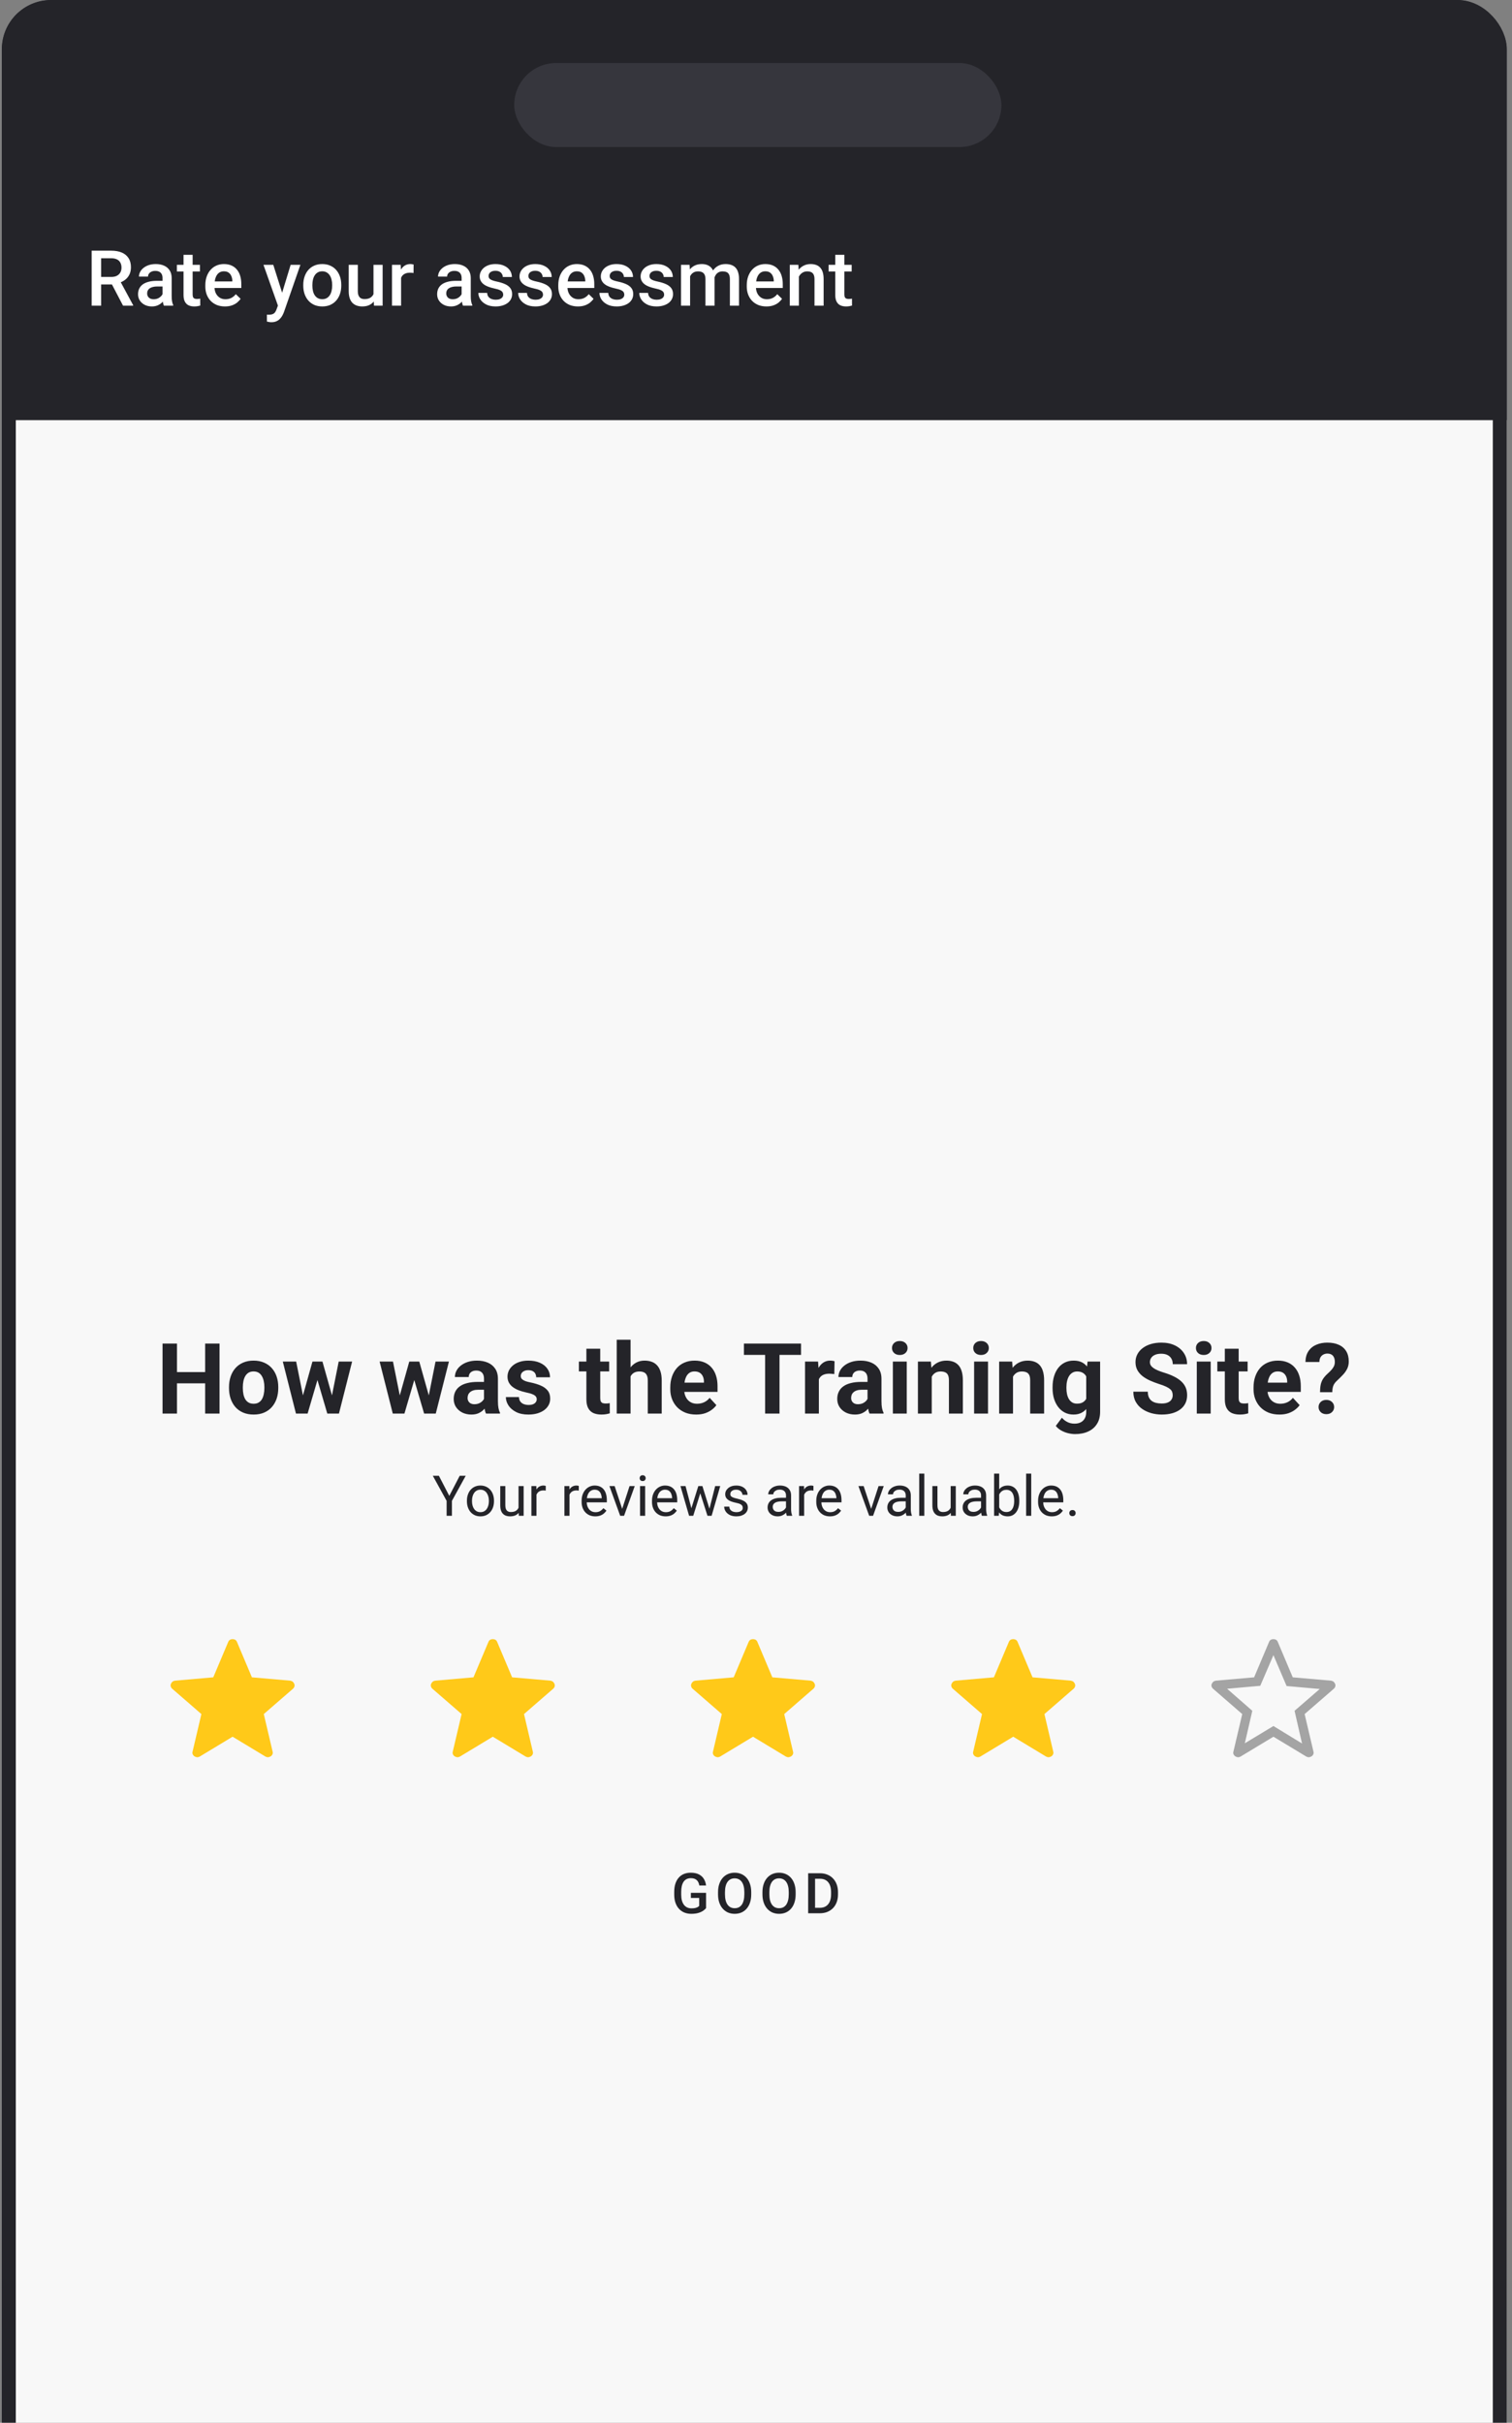 <svg width="216" height="346" viewBox="0 0 216 346" fill="none" xmlns="http://www.w3.org/2000/svg">
<rect x="0" y="0" width="216" height="346" fill="#808080" stroke="none"/>
<g clip-path="url(#clip0_185_8882)">
<rect x="0.259" width="215" height="465.164" rx="7.033" fill="#F8F8F8"/>
<rect x="0.259" width="215" height="60" fill="#242429"/>
<rect x="73.459" y="9" width="69.6" height="12" rx="6" fill="#36363D"/>
<path d="M13.095 35.8H15.874C16.471 35.8 16.98 35.89 17.401 36.07C17.822 36.25 18.144 36.516 18.367 36.869C18.593 37.218 18.707 37.65 18.707 38.164C18.707 38.556 18.635 38.901 18.491 39.2C18.347 39.499 18.144 39.75 17.881 39.955C17.619 40.157 17.306 40.313 16.942 40.425L16.532 40.625H14.034L14.023 39.551H15.895C16.219 39.551 16.489 39.493 16.705 39.378C16.921 39.263 17.083 39.106 17.191 38.909C17.302 38.707 17.358 38.48 17.358 38.229C17.358 37.955 17.304 37.718 17.196 37.516C17.092 37.311 16.93 37.155 16.71 37.047C16.491 36.935 16.212 36.88 15.874 36.88H14.449V43.657H13.095V35.8ZM17.579 43.657L15.733 40.128L17.153 40.123L19.025 43.587V43.657H17.579ZM23.218 42.486V39.702C23.218 39.493 23.18 39.313 23.105 39.162C23.029 39.011 22.914 38.894 22.759 38.811C22.608 38.729 22.418 38.687 22.187 38.687C21.975 38.687 21.792 38.723 21.637 38.795C21.482 38.867 21.362 38.964 21.275 39.087C21.189 39.209 21.146 39.347 21.146 39.502H19.851C19.851 39.272 19.907 39.049 20.018 38.833C20.13 38.617 20.291 38.425 20.504 38.256C20.716 38.087 20.97 37.953 21.265 37.856C21.56 37.759 21.891 37.711 22.258 37.711C22.696 37.711 23.085 37.784 23.423 37.932C23.765 38.079 24.033 38.302 24.227 38.601C24.425 38.896 24.524 39.267 24.524 39.713V42.308C24.524 42.574 24.542 42.814 24.578 43.026C24.617 43.234 24.673 43.416 24.745 43.571V43.657H23.412C23.351 43.517 23.303 43.339 23.267 43.123C23.234 42.904 23.218 42.691 23.218 42.486ZM23.407 40.106L23.418 40.911H22.484C22.243 40.911 22.031 40.934 21.847 40.981C21.664 41.024 21.511 41.089 21.389 41.175C21.266 41.261 21.175 41.366 21.113 41.488C21.052 41.61 21.022 41.749 21.022 41.904C21.022 42.058 21.058 42.2 21.13 42.33C21.202 42.456 21.306 42.555 21.443 42.627C21.583 42.699 21.752 42.734 21.95 42.734C22.216 42.734 22.448 42.681 22.646 42.573C22.848 42.461 23.006 42.326 23.121 42.168C23.236 42.006 23.297 41.853 23.304 41.709L23.725 42.287C23.682 42.434 23.608 42.592 23.504 42.761C23.4 42.931 23.263 43.092 23.094 43.247C22.928 43.398 22.729 43.522 22.495 43.62C22.265 43.717 21.998 43.765 21.696 43.765C21.315 43.765 20.975 43.69 20.676 43.538C20.378 43.384 20.144 43.177 19.975 42.918C19.806 42.655 19.721 42.358 19.721 42.028C19.721 41.718 19.779 41.445 19.894 41.207C20.013 40.966 20.185 40.765 20.412 40.603C20.642 40.441 20.923 40.319 21.254 40.236C21.585 40.15 21.962 40.106 22.387 40.106H23.407ZM28.56 37.819V38.768H25.269V37.819H28.56ZM26.218 36.389H27.519V42.044C27.519 42.224 27.544 42.362 27.594 42.459C27.648 42.553 27.722 42.616 27.816 42.648C27.909 42.681 28.019 42.697 28.145 42.697C28.235 42.697 28.321 42.691 28.404 42.681C28.486 42.67 28.553 42.659 28.603 42.648L28.609 43.641C28.501 43.673 28.375 43.702 28.231 43.727C28.091 43.753 27.929 43.765 27.745 43.765C27.447 43.765 27.182 43.713 26.952 43.609C26.722 43.501 26.542 43.326 26.413 43.085C26.283 42.844 26.218 42.524 26.218 42.125V36.389ZM32.138 43.765C31.706 43.765 31.316 43.695 30.967 43.555C30.622 43.411 30.327 43.211 30.082 42.956C29.841 42.7 29.656 42.4 29.526 42.055C29.397 41.709 29.332 41.337 29.332 40.938V40.722C29.332 40.265 29.398 39.851 29.532 39.481C29.665 39.11 29.85 38.794 30.087 38.531C30.325 38.265 30.605 38.061 30.929 37.921C31.253 37.781 31.604 37.711 31.982 37.711C32.399 37.711 32.764 37.781 33.077 37.921C33.39 38.061 33.649 38.259 33.854 38.515C34.063 38.767 34.217 39.067 34.318 39.416C34.422 39.765 34.474 40.15 34.474 40.571V41.126H29.963V40.193H33.19V40.09C33.183 39.856 33.136 39.637 33.05 39.432C32.967 39.227 32.839 39.062 32.667 38.936C32.494 38.81 32.264 38.747 31.976 38.747C31.76 38.747 31.568 38.794 31.399 38.887C31.233 38.977 31.095 39.108 30.983 39.281C30.872 39.454 30.785 39.662 30.724 39.907C30.667 40.148 30.638 40.419 30.638 40.722V40.938C30.638 41.193 30.672 41.43 30.74 41.65C30.812 41.866 30.917 42.055 31.053 42.216C31.19 42.378 31.355 42.506 31.55 42.6C31.744 42.69 31.965 42.734 32.214 42.734C32.526 42.734 32.805 42.672 33.05 42.546C33.294 42.42 33.507 42.242 33.687 42.011L34.372 42.675C34.246 42.859 34.082 43.035 33.881 43.204C33.679 43.369 33.433 43.504 33.142 43.609C32.854 43.713 32.519 43.765 32.138 43.765ZM39.935 43.02L41.522 37.819H42.914L40.572 44.548C40.518 44.691 40.448 44.848 40.362 45.017C40.275 45.186 40.162 45.346 40.022 45.497C39.885 45.652 39.714 45.776 39.509 45.87C39.304 45.967 39.056 46.015 38.764 46.015C38.649 46.015 38.538 46.005 38.43 45.983C38.326 45.965 38.227 45.945 38.133 45.924L38.128 44.931C38.164 44.934 38.207 44.938 38.257 44.941C38.311 44.945 38.354 44.947 38.387 44.947C38.603 44.947 38.782 44.92 38.926 44.866C39.07 44.816 39.187 44.733 39.277 44.618C39.371 44.503 39.45 44.348 39.514 44.154L39.935 43.02ZM39.04 37.819L40.426 42.19L40.658 43.56L39.757 43.792L37.637 37.819H39.04ZM43.324 40.803V40.678C43.324 40.258 43.385 39.867 43.508 39.508C43.63 39.144 43.806 38.829 44.036 38.563C44.27 38.293 44.555 38.085 44.889 37.937C45.227 37.786 45.609 37.711 46.033 37.711C46.461 37.711 46.843 37.786 47.177 37.937C47.515 38.085 47.801 38.293 48.035 38.563C48.269 38.829 48.447 39.144 48.569 39.508C48.692 39.867 48.753 40.258 48.753 40.678V40.803C48.753 41.224 48.692 41.614 48.569 41.974C48.447 42.333 48.269 42.648 48.035 42.918C47.801 43.184 47.517 43.393 47.182 43.544C46.848 43.691 46.468 43.765 46.044 43.765C45.616 43.765 45.233 43.691 44.895 43.544C44.56 43.393 44.276 43.184 44.042 42.918C43.808 42.648 43.63 42.333 43.508 41.974C43.385 41.614 43.324 41.224 43.324 40.803ZM44.625 40.678V40.803C44.625 41.065 44.652 41.313 44.706 41.547C44.76 41.781 44.844 41.986 44.959 42.163C45.074 42.339 45.222 42.477 45.402 42.578C45.582 42.679 45.796 42.729 46.044 42.729C46.285 42.729 46.494 42.679 46.67 42.578C46.85 42.477 46.997 42.339 47.112 42.163C47.227 41.986 47.312 41.781 47.366 41.547C47.424 41.313 47.452 41.065 47.452 40.803V40.678C47.452 40.419 47.424 40.175 47.366 39.945C47.312 39.711 47.226 39.504 47.107 39.324C46.992 39.144 46.844 39.004 46.664 38.903C46.488 38.799 46.278 38.747 46.033 38.747C45.788 38.747 45.576 38.799 45.396 38.903C45.22 39.004 45.074 39.144 44.959 39.324C44.844 39.504 44.76 39.711 44.706 39.945C44.652 40.175 44.625 40.419 44.625 40.678ZM53.356 42.281V37.819H54.662V43.657H53.431L53.356 42.281ZM53.539 41.067L53.976 41.056C53.976 41.448 53.933 41.81 53.847 42.141C53.761 42.468 53.627 42.754 53.447 42.999C53.268 43.24 53.037 43.429 52.757 43.566C52.476 43.699 52.14 43.765 51.748 43.765C51.464 43.765 51.203 43.724 50.965 43.641C50.728 43.558 50.523 43.431 50.35 43.258C50.181 43.085 50.05 42.86 49.956 42.583C49.863 42.306 49.816 41.975 49.816 41.59V37.819H51.116V41.601C51.116 41.813 51.142 41.992 51.192 42.136C51.242 42.276 51.311 42.389 51.397 42.475C51.483 42.562 51.584 42.623 51.699 42.659C51.814 42.695 51.937 42.713 52.066 42.713C52.437 42.713 52.728 42.641 52.94 42.497C53.156 42.349 53.309 42.152 53.399 41.904C53.492 41.655 53.539 41.376 53.539 41.067ZM57.3 38.93V43.657H56V37.819H57.241L57.3 38.93ZM59.087 37.781L59.076 38.989C58.997 38.975 58.91 38.964 58.817 38.957C58.727 38.95 58.637 38.946 58.547 38.946C58.324 38.946 58.128 38.979 57.959 39.044C57.79 39.105 57.648 39.195 57.532 39.313C57.421 39.428 57.335 39.569 57.273 39.734C57.212 39.9 57.176 40.085 57.166 40.29L56.869 40.312C56.869 39.945 56.905 39.605 56.977 39.292C57.049 38.979 57.157 38.703 57.3 38.466C57.448 38.229 57.631 38.043 57.851 37.91C58.074 37.777 58.331 37.711 58.623 37.711C58.702 37.711 58.786 37.718 58.876 37.732C58.97 37.747 59.04 37.763 59.087 37.781ZM65.945 42.486V39.702C65.945 39.493 65.907 39.313 65.832 39.162C65.756 39.011 65.641 38.894 65.486 38.811C65.335 38.729 65.145 38.687 64.914 38.687C64.702 38.687 64.519 38.723 64.364 38.795C64.209 38.867 64.089 38.964 64.002 39.087C63.916 39.209 63.873 39.347 63.873 39.502H62.578C62.578 39.272 62.634 39.049 62.745 38.833C62.857 38.617 63.019 38.425 63.231 38.256C63.443 38.087 63.697 37.953 63.992 37.856C64.287 37.759 64.618 37.711 64.985 37.711C65.424 37.711 65.812 37.784 66.15 37.932C66.492 38.079 66.76 38.302 66.954 38.601C67.152 38.896 67.251 39.267 67.251 39.713V42.308C67.251 42.574 67.269 42.814 67.305 43.026C67.344 43.234 67.4 43.416 67.472 43.571V43.657H66.139C66.078 43.517 66.03 43.339 65.994 43.123C65.961 42.904 65.945 42.691 65.945 42.486ZM66.134 40.106L66.145 40.911H65.211C64.97 40.911 64.758 40.934 64.575 40.981C64.391 41.024 64.238 41.089 64.116 41.175C63.993 41.261 63.902 41.366 63.841 41.488C63.779 41.61 63.749 41.749 63.749 41.904C63.749 42.058 63.785 42.2 63.857 42.33C63.929 42.456 64.033 42.555 64.17 42.627C64.31 42.699 64.479 42.734 64.677 42.734C64.943 42.734 65.175 42.681 65.373 42.573C65.575 42.461 65.733 42.326 65.848 42.168C65.963 42.006 66.024 41.853 66.031 41.709L66.452 42.287C66.409 42.434 66.335 42.592 66.231 42.761C66.127 42.931 65.99 43.092 65.821 43.247C65.656 43.398 65.456 43.522 65.222 43.62C64.992 43.717 64.725 43.765 64.423 43.765C64.042 43.765 63.702 43.69 63.404 43.538C63.105 43.384 62.871 43.177 62.702 42.918C62.533 42.655 62.448 42.358 62.448 42.028C62.448 41.718 62.506 41.445 62.621 41.207C62.74 40.966 62.912 40.765 63.139 40.603C63.369 40.441 63.65 40.319 63.981 40.236C64.312 40.15 64.69 40.106 65.114 40.106H66.134ZM71.886 42.076C71.886 41.947 71.854 41.83 71.789 41.725C71.724 41.617 71.6 41.52 71.417 41.434C71.237 41.348 70.971 41.269 70.618 41.197C70.309 41.128 70.025 41.047 69.766 40.954C69.51 40.857 69.291 40.74 69.107 40.603C68.924 40.466 68.782 40.304 68.681 40.117C68.58 39.93 68.53 39.714 68.53 39.47C68.53 39.232 68.582 39.008 68.686 38.795C68.791 38.583 68.94 38.396 69.134 38.234C69.329 38.072 69.564 37.944 69.841 37.851C70.122 37.757 70.435 37.711 70.78 37.711C71.269 37.711 71.688 37.793 72.037 37.959C72.39 38.121 72.66 38.342 72.847 38.623C73.034 38.9 73.127 39.213 73.127 39.562H71.827C71.827 39.407 71.787 39.263 71.708 39.13C71.633 38.993 71.518 38.883 71.363 38.801C71.208 38.714 71.014 38.671 70.78 38.671C70.557 38.671 70.372 38.707 70.224 38.779C70.08 38.847 69.972 38.937 69.9 39.049C69.832 39.16 69.798 39.283 69.798 39.416C69.798 39.513 69.816 39.601 69.852 39.68C69.891 39.756 69.956 39.826 70.046 39.891C70.136 39.952 70.258 40.009 70.413 40.063C70.571 40.117 70.769 40.169 71.007 40.22C71.453 40.313 71.836 40.434 72.156 40.581C72.48 40.725 72.728 40.912 72.901 41.143C73.073 41.369 73.16 41.657 73.16 42.006C73.16 42.265 73.104 42.502 72.993 42.718C72.885 42.931 72.726 43.116 72.518 43.274C72.309 43.429 72.059 43.549 71.768 43.636C71.48 43.722 71.156 43.765 70.796 43.765C70.267 43.765 69.82 43.672 69.453 43.484C69.086 43.294 68.807 43.051 68.616 42.756C68.429 42.458 68.336 42.148 68.336 41.828H69.593C69.607 42.069 69.674 42.261 69.793 42.405C69.915 42.546 70.066 42.648 70.246 42.713C70.429 42.774 70.618 42.805 70.812 42.805C71.046 42.805 71.242 42.774 71.401 42.713C71.559 42.648 71.679 42.562 71.762 42.454C71.845 42.342 71.886 42.216 71.886 42.076ZM77.574 42.076C77.574 41.947 77.541 41.83 77.477 41.725C77.412 41.617 77.288 41.52 77.104 41.434C76.924 41.348 76.658 41.269 76.306 41.197C75.996 41.128 75.712 41.047 75.453 40.954C75.198 40.857 74.978 40.74 74.795 40.603C74.611 40.466 74.469 40.304 74.368 40.117C74.268 39.93 74.217 39.714 74.217 39.47C74.217 39.232 74.27 39.008 74.374 38.795C74.478 38.583 74.628 38.396 74.822 38.234C75.016 38.072 75.252 37.944 75.529 37.851C75.809 37.757 76.122 37.711 76.468 37.711C76.957 37.711 77.376 37.793 77.725 37.959C78.078 38.121 78.347 38.342 78.534 38.623C78.722 38.9 78.815 39.213 78.815 39.562H77.514C77.514 39.407 77.475 39.263 77.396 39.13C77.32 38.993 77.205 38.883 77.05 38.801C76.896 38.714 76.701 38.671 76.468 38.671C76.245 38.671 76.059 38.707 75.912 38.779C75.768 38.847 75.66 38.937 75.588 39.049C75.52 39.16 75.486 39.283 75.486 39.416C75.486 39.513 75.504 39.601 75.54 39.68C75.579 39.756 75.644 39.826 75.734 39.891C75.824 39.952 75.946 40.009 76.101 40.063C76.259 40.117 76.457 40.169 76.694 40.22C77.14 40.313 77.523 40.434 77.844 40.581C78.168 40.725 78.416 40.912 78.588 41.143C78.761 41.369 78.847 41.657 78.847 42.006C78.847 42.265 78.792 42.502 78.68 42.718C78.572 42.931 78.414 43.116 78.205 43.274C77.997 43.429 77.747 43.549 77.455 43.636C77.167 43.722 76.844 43.765 76.484 43.765C75.955 43.765 75.507 43.672 75.14 43.484C74.773 43.294 74.495 43.051 74.304 42.756C74.117 42.458 74.023 42.148 74.023 41.828H75.281C75.295 42.069 75.361 42.261 75.48 42.405C75.603 42.546 75.754 42.648 75.933 42.713C76.117 42.774 76.306 42.805 76.5 42.805C76.734 42.805 76.93 42.774 77.088 42.713C77.246 42.648 77.367 42.562 77.45 42.454C77.532 42.342 77.574 42.216 77.574 42.076ZM82.56 43.765C82.128 43.765 81.738 43.695 81.389 43.555C81.044 43.411 80.749 43.211 80.504 42.956C80.263 42.7 80.078 42.4 79.948 42.055C79.819 41.709 79.754 41.337 79.754 40.938V40.722C79.754 40.265 79.82 39.851 79.954 39.481C80.087 39.11 80.272 38.794 80.509 38.531C80.747 38.265 81.027 38.061 81.351 37.921C81.675 37.781 82.026 37.711 82.403 37.711C82.821 37.711 83.186 37.781 83.499 37.921C83.812 38.061 84.071 38.259 84.276 38.515C84.485 38.767 84.639 39.067 84.74 39.416C84.844 39.765 84.897 40.15 84.897 40.571V41.126H80.385V40.193H83.612V40.09C83.605 39.856 83.558 39.637 83.472 39.432C83.389 39.227 83.261 39.062 83.089 38.936C82.916 38.81 82.686 38.747 82.398 38.747C82.182 38.747 81.99 38.794 81.821 38.887C81.655 38.977 81.517 39.108 81.405 39.281C81.294 39.454 81.207 39.662 81.146 39.907C81.089 40.148 81.06 40.419 81.06 40.722V40.938C81.06 41.193 81.094 41.43 81.162 41.65C81.234 41.866 81.339 42.055 81.475 42.216C81.612 42.378 81.778 42.506 81.972 42.6C82.166 42.69 82.387 42.734 82.635 42.734C82.948 42.734 83.227 42.672 83.472 42.546C83.716 42.42 83.929 42.242 84.109 42.011L84.794 42.675C84.668 42.859 84.504 43.035 84.303 43.204C84.102 43.369 83.855 43.504 83.564 43.609C83.276 43.713 82.941 43.765 82.56 43.765ZM89.186 42.076C89.186 41.947 89.154 41.83 89.089 41.725C89.025 41.617 88.9 41.52 88.717 41.434C88.537 41.348 88.271 41.269 87.918 41.197C87.609 41.128 87.325 41.047 87.066 40.954C86.81 40.857 86.591 40.74 86.407 40.603C86.224 40.466 86.082 40.304 85.981 40.117C85.88 39.93 85.83 39.714 85.83 39.47C85.83 39.232 85.882 39.008 85.987 38.795C86.091 38.583 86.24 38.396 86.434 38.234C86.629 38.072 86.864 37.944 87.141 37.851C87.422 37.757 87.735 37.711 88.08 37.711C88.57 37.711 88.989 37.793 89.338 37.959C89.69 38.121 89.96 38.342 90.147 38.623C90.334 38.9 90.428 39.213 90.428 39.562H89.127C89.127 39.407 89.088 39.263 89.008 39.13C88.933 38.993 88.818 38.883 88.663 38.801C88.508 38.714 88.314 38.671 88.08 38.671C87.857 38.671 87.672 38.707 87.525 38.779C87.381 38.847 87.273 38.937 87.201 39.049C87.132 39.16 87.098 39.283 87.098 39.416C87.098 39.513 87.116 39.601 87.152 39.68C87.192 39.756 87.257 39.826 87.346 39.891C87.436 39.952 87.559 40.009 87.713 40.063C87.872 40.117 88.07 40.169 88.307 40.22C88.753 40.313 89.136 40.434 89.456 40.581C89.78 40.725 90.028 40.912 90.201 41.143C90.374 41.369 90.46 41.657 90.46 42.006C90.46 42.265 90.404 42.502 90.293 42.718C90.185 42.931 90.026 43.116 89.818 43.274C89.609 43.429 89.359 43.549 89.068 43.636C88.78 43.722 88.456 43.765 88.097 43.765C87.568 43.765 87.12 43.672 86.753 43.484C86.386 43.294 86.107 43.051 85.916 42.756C85.729 42.458 85.636 42.148 85.636 41.828H86.893C86.907 42.069 86.974 42.261 87.093 42.405C87.215 42.546 87.366 42.648 87.546 42.713C87.73 42.774 87.918 42.805 88.113 42.805C88.347 42.805 88.543 42.774 88.701 42.713C88.859 42.648 88.98 42.562 89.062 42.454C89.145 42.342 89.186 42.216 89.186 42.076ZM94.874 42.076C94.874 41.947 94.842 41.83 94.777 41.725C94.712 41.617 94.588 41.52 94.405 41.434C94.225 41.348 93.959 41.269 93.606 41.197C93.297 41.128 93.012 41.047 92.753 40.954C92.498 40.857 92.278 40.74 92.095 40.603C91.912 40.466 91.769 40.304 91.669 40.117C91.568 39.93 91.518 39.714 91.518 39.47C91.518 39.232 91.57 39.008 91.674 38.795C91.778 38.583 91.928 38.396 92.122 38.234C92.316 38.072 92.552 37.944 92.829 37.851C93.109 37.757 93.422 37.711 93.768 37.711C94.257 37.711 94.676 37.793 95.025 37.959C95.378 38.121 95.647 38.342 95.835 38.623C96.022 38.9 96.115 39.213 96.115 39.562H94.815C94.815 39.407 94.775 39.263 94.696 39.13C94.621 38.993 94.505 38.883 94.351 38.801C94.196 38.714 94.002 38.671 93.768 38.671C93.545 38.671 93.359 38.707 93.212 38.779C93.068 38.847 92.96 38.937 92.888 39.049C92.82 39.16 92.786 39.283 92.786 39.416C92.786 39.513 92.804 39.601 92.84 39.68C92.879 39.756 92.944 39.826 93.034 39.891C93.124 39.952 93.246 40.009 93.401 40.063C93.559 40.117 93.757 40.169 93.995 40.22C94.441 40.313 94.824 40.434 95.144 40.581C95.468 40.725 95.716 40.912 95.889 41.143C96.061 41.369 96.148 41.657 96.148 42.006C96.148 42.265 96.092 42.502 95.98 42.718C95.872 42.931 95.714 43.116 95.505 43.274C95.297 43.429 95.047 43.549 94.755 43.636C94.468 43.722 94.144 43.765 93.784 43.765C93.255 43.765 92.807 43.672 92.44 43.484C92.073 43.294 91.795 43.051 91.604 42.756C91.417 42.458 91.323 42.148 91.323 41.828H92.581C92.595 42.069 92.662 42.261 92.78 42.405C92.903 42.546 93.054 42.648 93.234 42.713C93.417 42.774 93.606 42.805 93.8 42.805C94.034 42.805 94.23 42.774 94.388 42.713C94.547 42.648 94.667 42.562 94.75 42.454C94.833 42.342 94.874 42.216 94.874 42.076ZM98.587 39.006V43.657H97.286V37.819H98.511L98.587 39.006ZM98.376 40.522L97.934 40.517C97.934 40.114 97.984 39.741 98.085 39.4C98.186 39.058 98.333 38.761 98.527 38.509C98.722 38.254 98.963 38.058 99.25 37.921C99.542 37.781 99.878 37.711 100.259 37.711C100.526 37.711 100.769 37.75 100.988 37.829C101.211 37.905 101.403 38.025 101.565 38.191C101.731 38.356 101.857 38.569 101.943 38.828C102.033 39.087 102.078 39.4 102.078 39.767V43.657H100.778V39.88C100.778 39.596 100.734 39.373 100.648 39.211C100.565 39.049 100.445 38.934 100.286 38.865C100.132 38.794 99.947 38.758 99.731 38.758C99.486 38.758 99.277 38.804 99.105 38.898C98.936 38.991 98.797 39.119 98.689 39.281C98.581 39.443 98.502 39.63 98.452 39.842C98.401 40.054 98.376 40.281 98.376 40.522ZM101.997 40.177L101.387 40.312C101.387 39.959 101.436 39.626 101.533 39.313C101.634 38.997 101.779 38.72 101.97 38.482C102.164 38.241 102.404 38.052 102.688 37.916C102.972 37.779 103.298 37.711 103.664 37.711C103.963 37.711 104.229 37.752 104.463 37.835C104.701 37.914 104.902 38.04 105.067 38.212C105.233 38.385 105.359 38.61 105.445 38.887C105.532 39.16 105.575 39.491 105.575 39.88V43.657H104.269V39.874C104.269 39.58 104.226 39.351 104.139 39.189C104.057 39.027 103.938 38.916 103.783 38.855C103.628 38.79 103.443 38.758 103.227 38.758C103.026 38.758 102.848 38.795 102.693 38.871C102.542 38.943 102.414 39.045 102.31 39.178C102.206 39.308 102.127 39.457 102.073 39.626C102.022 39.795 101.997 39.979 101.997 40.177ZM109.487 43.765C109.055 43.765 108.665 43.695 108.316 43.555C107.971 43.411 107.676 43.211 107.431 42.956C107.19 42.7 107.005 42.4 106.875 42.055C106.746 41.709 106.681 41.337 106.681 40.938V40.722C106.681 40.265 106.747 39.851 106.881 39.481C107.014 39.11 107.199 38.794 107.436 38.531C107.674 38.265 107.954 38.061 108.278 37.921C108.602 37.781 108.953 37.711 109.33 37.711C109.748 37.711 110.113 37.781 110.426 37.921C110.739 38.061 110.998 38.259 111.203 38.515C111.412 38.767 111.566 39.067 111.667 39.416C111.771 39.765 111.824 40.15 111.824 40.571V41.126H107.312V40.193H110.539V40.09C110.532 39.856 110.485 39.637 110.399 39.432C110.316 39.227 110.188 39.062 110.016 38.936C109.843 38.81 109.613 38.747 109.325 38.747C109.109 38.747 108.917 38.794 108.748 38.887C108.582 38.977 108.444 39.108 108.332 39.281C108.221 39.454 108.134 39.662 108.073 39.907C108.016 40.148 107.987 40.419 107.987 40.722V40.938C107.987 41.193 108.021 41.43 108.089 41.65C108.161 41.866 108.266 42.055 108.402 42.216C108.539 42.378 108.705 42.506 108.899 42.6C109.093 42.69 109.314 42.734 109.563 42.734C109.875 42.734 110.154 42.672 110.399 42.546C110.644 42.42 110.856 42.242 111.036 42.011L111.721 42.675C111.595 42.859 111.431 43.035 111.23 43.204C111.028 43.369 110.782 43.504 110.491 43.609C110.203 43.713 109.868 43.765 109.487 43.765ZM114.128 39.065V43.657H112.827V37.819H114.052L114.128 39.065ZM113.896 40.522L113.475 40.517C113.478 40.103 113.536 39.723 113.647 39.378C113.763 39.033 113.921 38.736 114.122 38.488C114.327 38.239 114.572 38.049 114.856 37.916C115.14 37.779 115.457 37.711 115.806 37.711C116.087 37.711 116.34 37.75 116.567 37.829C116.797 37.905 116.993 38.029 117.155 38.202C117.32 38.374 117.446 38.599 117.533 38.876C117.619 39.15 117.662 39.486 117.662 39.885V43.657H116.356V39.88C116.356 39.599 116.315 39.378 116.232 39.216C116.153 39.051 116.036 38.934 115.881 38.865C115.73 38.794 115.541 38.758 115.315 38.758C115.092 38.758 114.892 38.804 114.716 38.898C114.54 38.991 114.39 39.119 114.268 39.281C114.149 39.443 114.058 39.63 113.993 39.842C113.928 40.054 113.896 40.281 113.896 40.522ZM121.666 37.819V38.768H118.374V37.819H121.666ZM119.324 36.389H120.625V42.044C120.625 42.224 120.65 42.362 120.7 42.459C120.754 42.553 120.828 42.616 120.921 42.648C121.015 42.681 121.125 42.697 121.251 42.697C121.341 42.697 121.427 42.691 121.51 42.681C121.592 42.67 121.659 42.659 121.709 42.648L121.715 43.641C121.607 43.673 121.481 43.702 121.337 43.727C121.197 43.753 121.035 43.765 120.851 43.765C120.553 43.765 120.288 43.713 120.058 43.609C119.828 43.501 119.648 43.326 119.518 43.085C119.389 42.844 119.324 42.524 119.324 42.125V36.389Z" fill="white"/>
<path d="M29.891 195.952V197.559H24.671V195.952H29.891ZM25.282 191.879V201.879H23.222V191.879H25.282ZM31.361 191.879V201.879H29.307V191.879H31.361ZM32.714 198.239V198.095C32.714 197.55 32.791 197.048 32.947 196.591C33.103 196.128 33.329 195.728 33.627 195.389C33.925 195.05 34.291 194.787 34.726 194.599C35.161 194.407 35.66 194.311 36.223 194.311C36.786 194.311 37.288 194.407 37.727 194.599C38.167 194.787 38.535 195.05 38.833 195.389C39.135 195.728 39.364 196.128 39.52 196.591C39.675 197.048 39.753 197.55 39.753 198.095V198.239C39.753 198.779 39.675 199.281 39.52 199.743C39.364 200.201 39.135 200.601 38.833 200.945C38.535 201.284 38.169 201.547 37.734 201.735C37.299 201.922 36.8 202.016 36.237 202.016C35.674 202.016 35.172 201.922 34.733 201.735C34.298 201.547 33.929 201.284 33.627 200.945C33.329 200.601 33.103 200.201 32.947 199.743C32.791 199.281 32.714 198.779 32.714 198.239ZM34.691 198.095V198.239C34.691 198.55 34.719 198.841 34.774 199.111C34.829 199.381 34.916 199.619 35.035 199.825C35.158 200.027 35.319 200.185 35.516 200.299C35.713 200.414 35.953 200.471 36.237 200.471C36.511 200.471 36.747 200.414 36.944 200.299C37.141 200.185 37.299 200.027 37.418 199.825C37.537 199.619 37.624 199.381 37.679 199.111C37.739 198.841 37.768 198.55 37.768 198.239V198.095C37.768 197.793 37.739 197.509 37.679 197.243C37.624 196.973 37.535 196.735 37.411 196.529C37.292 196.318 37.134 196.153 36.937 196.034C36.74 195.915 36.502 195.856 36.223 195.856C35.944 195.856 35.706 195.915 35.509 196.034C35.316 196.153 35.158 196.318 35.035 196.529C34.916 196.735 34.829 196.973 34.774 197.243C34.719 197.509 34.691 197.793 34.691 198.095ZM43.091 199.956L44.636 194.448H45.893L45.488 196.611L43.943 201.879H42.892L43.091 199.956ZM42.308 194.448L43.414 199.949L43.517 201.879H42.281L40.399 194.448H42.308ZM47.308 199.86L48.386 194.448H50.302L48.42 201.879H47.191L47.308 199.86ZM46.065 194.448L47.603 199.915L47.816 201.879H46.758L45.213 196.618L44.822 194.448H46.065ZM56.923 199.956L58.468 194.448H59.725L59.32 196.611L57.775 201.879H56.724L56.923 199.956ZM56.14 194.448L57.246 199.949L57.349 201.879H56.112L54.231 194.448H56.14ZM61.14 199.86L62.218 194.448H64.134L62.252 201.879H61.023L61.14 199.86ZM59.897 194.448L61.435 199.915L61.648 201.879H60.59L59.045 196.618L58.654 194.448H59.897ZM69.141 200.203V196.893C69.141 196.655 69.102 196.451 69.024 196.282C68.946 196.108 68.825 195.973 68.66 195.876C68.5 195.78 68.291 195.732 68.035 195.732C67.815 195.732 67.625 195.771 67.465 195.849C67.305 195.922 67.181 196.03 67.094 196.172C67.007 196.309 66.964 196.472 66.964 196.659H64.986C64.986 196.343 65.059 196.043 65.206 195.76C65.352 195.476 65.565 195.226 65.844 195.011C66.124 194.791 66.456 194.62 66.84 194.496C67.229 194.372 67.664 194.311 68.145 194.311C68.722 194.311 69.235 194.407 69.683 194.599C70.132 194.791 70.485 195.08 70.741 195.464C71.002 195.849 71.132 196.33 71.132 196.907V200.086C71.132 200.494 71.158 200.828 71.208 201.089C71.258 201.346 71.332 201.57 71.428 201.762V201.879H69.429C69.333 201.677 69.26 201.426 69.21 201.123C69.164 200.817 69.141 200.51 69.141 200.203ZM69.402 197.353L69.415 198.472H68.31C68.049 198.472 67.822 198.502 67.63 198.562C67.438 198.621 67.28 198.706 67.156 198.816C67.032 198.921 66.941 199.045 66.881 199.187C66.826 199.329 66.799 199.484 66.799 199.654C66.799 199.823 66.838 199.977 66.916 200.114C66.993 200.247 67.106 200.352 67.252 200.43C67.399 200.503 67.57 200.54 67.767 200.54C68.065 200.54 68.323 200.48 68.543 200.361C68.763 200.242 68.933 200.096 69.052 199.922C69.175 199.748 69.239 199.583 69.244 199.427L69.766 200.265C69.692 200.453 69.592 200.647 69.464 200.849C69.34 201.05 69.182 201.24 68.99 201.419C68.797 201.593 68.566 201.737 68.296 201.851C68.026 201.961 67.705 202.016 67.335 202.016C66.863 202.016 66.435 201.922 66.05 201.735C65.67 201.542 65.368 201.279 65.144 200.945C64.924 200.606 64.814 200.221 64.814 199.791C64.814 199.402 64.887 199.056 65.034 198.754C65.18 198.452 65.395 198.198 65.679 197.992C65.968 197.781 66.327 197.623 66.758 197.518C67.188 197.408 67.687 197.353 68.255 197.353H69.402ZM76.675 199.825C76.675 199.683 76.634 199.555 76.551 199.441C76.469 199.326 76.316 199.221 76.091 199.125C75.871 199.024 75.553 198.933 75.136 198.85C74.761 198.768 74.411 198.665 74.086 198.541C73.765 198.413 73.486 198.26 73.248 198.081C73.014 197.902 72.831 197.692 72.698 197.449C72.566 197.202 72.499 196.92 72.499 196.604C72.499 196.293 72.566 196 72.698 195.725C72.836 195.451 73.03 195.208 73.282 194.997C73.539 194.782 73.85 194.615 74.216 194.496C74.587 194.372 75.004 194.311 75.466 194.311C76.112 194.311 76.666 194.414 77.128 194.62C77.595 194.826 77.952 195.109 78.2 195.471C78.451 195.828 78.577 196.236 78.577 196.694H76.599C76.599 196.501 76.558 196.33 76.476 196.179C76.398 196.023 76.274 195.902 76.105 195.815C75.94 195.723 75.725 195.677 75.459 195.677C75.24 195.677 75.049 195.716 74.889 195.794C74.729 195.867 74.605 195.968 74.518 196.096C74.436 196.22 74.395 196.357 74.395 196.508C74.395 196.623 74.418 196.726 74.463 196.817C74.514 196.904 74.594 196.984 74.704 197.058C74.814 197.131 74.956 197.2 75.13 197.264C75.308 197.323 75.528 197.378 75.789 197.429C76.325 197.538 76.803 197.683 77.224 197.861C77.645 198.035 77.98 198.273 78.227 198.575C78.474 198.873 78.598 199.265 78.598 199.75C78.598 200.08 78.525 200.382 78.378 200.656C78.232 200.931 78.021 201.172 77.746 201.378C77.472 201.579 77.142 201.737 76.757 201.851C76.377 201.961 75.949 202.016 75.473 202.016C74.782 202.016 74.196 201.893 73.715 201.645C73.239 201.398 72.877 201.085 72.63 200.704C72.387 200.32 72.266 199.926 72.266 199.523H74.141C74.15 199.793 74.219 200.011 74.347 200.176C74.48 200.341 74.647 200.46 74.848 200.533C75.054 200.606 75.276 200.643 75.514 200.643C75.771 200.643 75.984 200.608 76.153 200.54C76.322 200.466 76.451 200.37 76.537 200.251C76.629 200.128 76.675 199.986 76.675 199.825ZM87.025 194.448V195.849H82.698V194.448H87.025ZM83.769 192.614H85.747V199.64C85.747 199.855 85.775 200.02 85.83 200.134C85.889 200.249 85.976 200.329 86.091 200.375C86.205 200.416 86.349 200.437 86.523 200.437C86.647 200.437 86.757 200.432 86.853 200.423C86.954 200.409 87.038 200.395 87.107 200.382L87.114 201.838C86.945 201.893 86.761 201.936 86.565 201.968C86.368 202 86.15 202.016 85.912 202.016C85.477 202.016 85.097 201.945 84.772 201.803C84.452 201.657 84.204 201.423 84.03 201.103C83.856 200.782 83.769 200.361 83.769 199.839V192.614ZM90.081 191.33V201.879H88.103V191.33H90.081ZM89.799 197.902H89.257C89.261 197.385 89.33 196.909 89.463 196.474C89.596 196.034 89.786 195.654 90.033 195.334C90.28 195.009 90.576 194.757 90.919 194.578C91.267 194.4 91.651 194.311 92.073 194.311C92.439 194.311 92.771 194.363 93.069 194.468C93.371 194.569 93.629 194.734 93.845 194.963C94.064 195.187 94.234 195.483 94.353 195.849C94.472 196.215 94.531 196.659 94.531 197.181V201.879H92.54V197.168C92.54 196.838 92.492 196.579 92.395 196.391C92.304 196.199 92.169 196.064 91.99 195.986C91.816 195.904 91.601 195.863 91.345 195.863C91.061 195.863 90.818 195.915 90.617 196.021C90.42 196.126 90.262 196.272 90.143 196.46C90.024 196.643 89.937 196.858 89.882 197.106C89.827 197.353 89.799 197.619 89.799 197.902ZM99.456 202.016C98.879 202.016 98.361 201.925 97.903 201.742C97.446 201.554 97.056 201.295 96.736 200.965C96.42 200.636 96.177 200.254 96.008 199.819C95.839 199.379 95.754 198.912 95.754 198.417V198.143C95.754 197.58 95.834 197.065 95.994 196.598C96.154 196.13 96.383 195.725 96.681 195.382C96.983 195.038 97.35 194.775 97.78 194.592C98.21 194.404 98.696 194.311 99.236 194.311C99.762 194.311 100.229 194.397 100.637 194.571C101.044 194.745 101.386 194.993 101.66 195.313C101.94 195.634 102.15 196.018 102.292 196.467C102.434 196.911 102.505 197.406 102.505 197.95V198.775H96.599V197.456H100.561V197.305C100.561 197.03 100.511 196.785 100.41 196.57C100.314 196.35 100.168 196.176 99.971 196.048C99.774 195.92 99.522 195.856 99.215 195.856C98.954 195.856 98.73 195.913 98.542 196.027C98.355 196.142 98.201 196.302 98.082 196.508C97.968 196.714 97.881 196.957 97.821 197.236C97.766 197.511 97.739 197.813 97.739 198.143V198.417C97.739 198.715 97.78 198.99 97.862 199.242C97.949 199.493 98.071 199.711 98.226 199.894C98.387 200.077 98.579 200.219 98.803 200.32C99.032 200.421 99.291 200.471 99.579 200.471C99.936 200.471 100.268 200.402 100.575 200.265C100.886 200.123 101.154 199.91 101.379 199.626L102.34 200.67C102.184 200.895 101.972 201.11 101.701 201.316C101.436 201.522 101.115 201.691 100.74 201.824C100.364 201.952 99.936 202.016 99.456 202.016ZM111.358 191.879V201.879H109.304V191.879H111.358ZM114.434 191.879V193.493H106.275V191.879H114.434ZM116.982 196.069V201.879H115.005V194.448H116.866L116.982 196.069ZM119.221 194.4L119.187 196.234C119.091 196.22 118.974 196.208 118.837 196.199C118.704 196.185 118.583 196.179 118.473 196.179C118.194 196.179 117.951 196.215 117.745 196.288C117.543 196.357 117.374 196.46 117.237 196.598C117.104 196.735 117.003 196.902 116.934 197.099C116.87 197.296 116.834 197.52 116.825 197.772L116.426 197.648C116.426 197.168 116.474 196.726 116.57 196.323C116.667 195.915 116.806 195.56 116.989 195.258C117.177 194.956 117.406 194.723 117.676 194.558C117.946 194.393 118.255 194.311 118.603 194.311C118.713 194.311 118.825 194.32 118.94 194.338C119.054 194.352 119.148 194.372 119.221 194.4ZM123.933 200.203V196.893C123.933 196.655 123.894 196.451 123.816 196.282C123.738 196.108 123.617 195.973 123.452 195.876C123.292 195.78 123.083 195.732 122.827 195.732C122.607 195.732 122.417 195.771 122.257 195.849C122.097 195.922 121.973 196.03 121.886 196.172C121.799 196.309 121.756 196.472 121.756 196.659H119.778C119.778 196.343 119.851 196.043 119.997 195.76C120.144 195.476 120.357 195.226 120.636 195.011C120.915 194.791 121.247 194.62 121.632 194.496C122.021 194.372 122.456 194.311 122.937 194.311C123.514 194.311 124.027 194.407 124.475 194.599C124.924 194.791 125.277 195.08 125.533 195.464C125.794 195.849 125.924 196.33 125.924 196.907V200.086C125.924 200.494 125.95 200.828 126 201.089C126.05 201.346 126.124 201.57 126.22 201.762V201.879H124.221C124.125 201.677 124.052 201.426 124.001 201.123C123.956 200.817 123.933 200.51 123.933 200.203ZM124.194 197.353L124.207 198.472H123.102C122.841 198.472 122.614 198.502 122.422 198.562C122.23 198.621 122.072 198.706 121.948 198.816C121.824 198.921 121.733 199.045 121.673 199.187C121.618 199.329 121.591 199.484 121.591 199.654C121.591 199.823 121.63 199.977 121.708 200.114C121.785 200.247 121.898 200.352 122.044 200.43C122.191 200.503 122.362 200.54 122.559 200.54C122.857 200.54 123.116 200.48 123.335 200.361C123.555 200.242 123.724 200.096 123.843 199.922C123.967 199.748 124.031 199.583 124.036 199.427L124.558 200.265C124.484 200.453 124.384 200.647 124.256 200.849C124.132 201.05 123.974 201.24 123.782 201.419C123.589 201.593 123.358 201.737 123.088 201.851C122.818 201.961 122.497 202.016 122.127 202.016C121.655 202.016 121.227 201.922 120.842 201.735C120.462 201.542 120.16 201.279 119.936 200.945C119.716 200.606 119.606 200.221 119.606 199.791C119.606 199.402 119.679 199.056 119.826 198.754C119.972 198.452 120.187 198.198 120.471 197.992C120.76 197.781 121.119 197.623 121.55 197.518C121.98 197.408 122.479 197.353 123.047 197.353H124.194ZM129.537 194.448V201.879H127.552V194.448H129.537ZM127.429 192.511C127.429 192.223 127.529 191.985 127.731 191.797C127.932 191.609 128.202 191.515 128.541 191.515C128.875 191.515 129.143 191.609 129.345 191.797C129.551 191.985 129.654 192.223 129.654 192.511C129.654 192.8 129.551 193.038 129.345 193.225C129.143 193.413 128.875 193.507 128.541 193.507C128.202 193.507 127.932 193.413 127.731 193.225C127.529 193.038 127.429 192.8 127.429 192.511ZM133.108 196.034V201.879H131.13V194.448H132.985L133.108 196.034ZM132.82 197.902H132.284C132.284 197.353 132.355 196.858 132.497 196.419C132.639 195.975 132.838 195.597 133.095 195.286C133.351 194.97 133.655 194.729 134.008 194.565C134.365 194.395 134.763 194.311 135.203 194.311C135.551 194.311 135.869 194.361 136.158 194.462C136.446 194.562 136.693 194.723 136.899 194.942C137.11 195.162 137.27 195.453 137.38 195.815C137.495 196.176 137.552 196.618 137.552 197.14V201.879H135.56V197.133C135.56 196.804 135.514 196.547 135.423 196.364C135.331 196.181 135.196 196.053 135.018 195.979C134.844 195.902 134.628 195.863 134.372 195.863C134.106 195.863 133.875 195.915 133.678 196.021C133.486 196.126 133.326 196.272 133.198 196.46C133.074 196.643 132.98 196.858 132.916 197.106C132.852 197.353 132.82 197.619 132.82 197.902ZM141.144 194.448V201.879H139.159V194.448H141.144ZM139.035 192.511C139.035 192.223 139.136 191.985 139.337 191.797C139.539 191.609 139.809 191.515 140.148 191.515C140.482 191.515 140.75 191.609 140.951 191.797C141.157 191.985 141.26 192.223 141.26 192.511C141.26 192.8 141.157 193.038 140.951 193.225C140.75 193.413 140.482 193.507 140.148 193.507C139.809 193.507 139.539 193.413 139.337 193.225C139.136 193.038 139.035 192.8 139.035 192.511ZM144.715 196.034V201.879H142.737V194.448H144.591L144.715 196.034ZM144.427 197.902H143.891C143.891 197.353 143.962 196.858 144.104 196.419C144.246 195.975 144.445 195.597 144.701 195.286C144.958 194.97 145.262 194.729 145.615 194.565C145.972 194.395 146.37 194.311 146.81 194.311C147.158 194.311 147.476 194.361 147.764 194.462C148.053 194.562 148.3 194.723 148.506 194.942C148.717 195.162 148.877 195.453 148.987 195.815C149.101 196.176 149.159 196.618 149.159 197.14V201.879H147.167V197.133C147.167 196.804 147.121 196.547 147.029 196.364C146.938 196.181 146.803 196.053 146.624 195.979C146.45 195.902 146.235 195.863 145.979 195.863C145.713 195.863 145.482 195.915 145.285 196.021C145.093 196.126 144.932 196.272 144.804 196.46C144.681 196.643 144.587 196.858 144.523 197.106C144.459 197.353 144.427 197.619 144.427 197.902ZM155.367 194.448H157.16V201.632C157.16 202.309 157.008 202.884 156.706 203.356C156.409 203.832 155.992 204.191 155.456 204.434C154.921 204.681 154.298 204.805 153.588 204.805C153.277 204.805 152.947 204.763 152.599 204.681C152.256 204.599 151.926 204.47 151.61 204.296C151.299 204.122 151.038 203.903 150.827 203.637L151.7 202.47C151.929 202.735 152.194 202.941 152.496 203.088C152.798 203.239 153.133 203.314 153.499 203.314C153.856 203.314 154.158 203.248 154.406 203.115C154.653 202.987 154.843 202.797 154.976 202.545C155.108 202.298 155.175 201.998 155.175 201.645V196.165L155.367 194.448ZM150.367 198.253V198.108C150.367 197.541 150.436 197.026 150.573 196.563C150.715 196.096 150.914 195.696 151.171 195.361C151.432 195.027 151.748 194.768 152.119 194.585C152.489 194.402 152.908 194.311 153.375 194.311C153.87 194.311 154.284 194.402 154.618 194.585C154.953 194.768 155.227 195.029 155.443 195.368C155.658 195.702 155.825 196.098 155.944 196.556C156.068 197.01 156.164 197.506 156.232 198.047V198.363C156.164 198.88 156.061 199.361 155.923 199.805C155.786 200.249 155.605 200.638 155.381 200.972C155.156 201.302 154.877 201.558 154.543 201.742C154.213 201.925 153.82 202.016 153.362 202.016C152.904 202.016 152.489 201.922 152.119 201.735C151.752 201.547 151.439 201.284 151.178 200.945C150.917 200.606 150.715 200.208 150.573 199.75C150.436 199.292 150.367 198.793 150.367 198.253ZM152.345 198.108V198.253C152.345 198.559 152.375 198.846 152.434 199.111C152.494 199.377 152.586 199.613 152.709 199.819C152.837 200.02 152.995 200.178 153.183 200.292C153.375 200.402 153.602 200.457 153.863 200.457C154.225 200.457 154.52 200.382 154.749 200.231C154.978 200.075 155.15 199.862 155.264 199.592C155.379 199.322 155.445 199.01 155.463 198.658V197.758C155.454 197.47 155.415 197.211 155.346 196.982C155.278 196.749 155.182 196.549 155.058 196.385C154.934 196.22 154.774 196.092 154.577 196C154.38 195.908 154.147 195.863 153.877 195.863C153.616 195.863 153.389 195.922 153.197 196.041C153.009 196.156 152.851 196.314 152.723 196.515C152.599 196.717 152.505 196.955 152.441 197.229C152.377 197.499 152.345 197.793 152.345 198.108ZM167.53 199.262C167.53 199.084 167.503 198.923 167.448 198.781C167.397 198.635 167.301 198.502 167.159 198.383C167.017 198.26 166.818 198.138 166.562 198.019C166.305 197.9 165.973 197.776 165.566 197.648C165.113 197.502 164.682 197.337 164.275 197.154C163.872 196.971 163.515 196.758 163.203 196.515C162.897 196.268 162.654 195.982 162.475 195.657C162.301 195.332 162.214 194.954 162.214 194.523C162.214 194.107 162.306 193.729 162.489 193.39C162.672 193.047 162.929 192.754 163.258 192.511C163.588 192.264 163.977 192.074 164.426 191.941C164.879 191.808 165.376 191.742 165.916 191.742C166.653 191.742 167.297 191.875 167.846 192.14C168.395 192.406 168.821 192.77 169.123 193.232C169.43 193.695 169.584 194.224 169.584 194.819H167.537C167.537 194.526 167.475 194.269 167.352 194.05C167.232 193.825 167.049 193.649 166.802 193.521C166.559 193.392 166.253 193.328 165.882 193.328C165.525 193.328 165.227 193.383 164.989 193.493C164.751 193.599 164.572 193.743 164.453 193.926C164.334 194.104 164.275 194.306 164.275 194.53C164.275 194.7 164.316 194.853 164.398 194.99C164.485 195.128 164.614 195.256 164.783 195.375C164.952 195.494 165.161 195.606 165.408 195.712C165.655 195.817 165.941 195.92 166.266 196.021C166.811 196.185 167.29 196.371 167.702 196.577C168.118 196.783 168.466 197.014 168.746 197.271C169.025 197.527 169.236 197.818 169.378 198.143C169.519 198.468 169.59 198.836 169.59 199.249C169.59 199.683 169.506 200.073 169.336 200.416C169.167 200.759 168.922 201.05 168.601 201.288C168.281 201.526 167.899 201.707 167.455 201.831C167.01 201.954 166.514 202.016 165.964 202.016C165.47 202.016 164.982 201.952 164.501 201.824C164.021 201.691 163.583 201.492 163.19 201.226C162.8 200.961 162.489 200.622 162.256 200.21C162.022 199.798 161.905 199.31 161.905 198.747H163.973C163.973 199.058 164.021 199.322 164.117 199.537C164.213 199.752 164.348 199.926 164.522 200.059C164.701 200.192 164.911 200.288 165.154 200.347C165.401 200.407 165.671 200.437 165.964 200.437C166.321 200.437 166.614 200.386 166.843 200.286C167.077 200.185 167.249 200.045 167.358 199.867C167.473 199.688 167.53 199.487 167.53 199.262ZM172.956 194.448V201.879H170.971V194.448H172.956ZM170.847 192.511C170.847 192.223 170.948 191.985 171.149 191.797C171.351 191.609 171.621 191.515 171.96 191.515C172.294 191.515 172.562 191.609 172.763 191.797C172.969 191.985 173.072 192.223 173.072 192.511C173.072 192.8 172.969 193.038 172.763 193.225C172.562 193.413 172.294 193.507 171.96 193.507C171.621 193.507 171.351 193.413 171.149 193.225C170.948 193.038 170.847 192.8 170.847 192.511ZM178.23 194.448V195.849H173.903V194.448H178.23ZM174.975 192.614H176.953V199.64C176.953 199.855 176.98 200.02 177.035 200.134C177.095 200.249 177.182 200.329 177.296 200.375C177.411 200.416 177.555 200.437 177.729 200.437C177.853 200.437 177.962 200.432 178.059 200.423C178.159 200.409 178.244 200.395 178.313 200.382L178.32 201.838C178.15 201.893 177.967 201.936 177.77 201.968C177.573 202 177.356 202.016 177.118 202.016C176.683 202.016 176.303 201.945 175.978 201.803C175.657 201.657 175.41 201.423 175.236 201.103C175.062 200.782 174.975 200.361 174.975 199.839V192.614ZM182.777 202.016C182.2 202.016 181.682 201.925 181.225 201.742C180.767 201.554 180.378 201.295 180.057 200.965C179.741 200.636 179.499 200.254 179.329 199.819C179.16 199.379 179.075 198.912 179.075 198.417V198.143C179.075 197.58 179.155 197.065 179.315 196.598C179.476 196.13 179.705 195.725 180.002 195.382C180.304 195.038 180.671 194.775 181.101 194.592C181.531 194.404 182.017 194.311 182.557 194.311C183.084 194.311 183.551 194.397 183.958 194.571C184.366 194.745 184.707 194.993 184.981 195.313C185.261 195.634 185.471 196.018 185.613 196.467C185.755 196.911 185.826 197.406 185.826 197.95V198.775H179.92V197.456H183.883V197.305C183.883 197.03 183.832 196.785 183.731 196.57C183.635 196.35 183.489 196.176 183.292 196.048C183.095 195.92 182.843 195.856 182.536 195.856C182.275 195.856 182.051 195.913 181.863 196.027C181.676 196.142 181.522 196.302 181.403 196.508C181.289 196.714 181.202 196.957 181.142 197.236C181.087 197.511 181.06 197.813 181.06 198.143V198.417C181.06 198.715 181.101 198.99 181.183 199.242C181.27 199.493 181.392 199.711 181.547 199.894C181.708 200.077 181.9 200.219 182.124 200.32C182.353 200.421 182.612 200.471 182.9 200.471C183.258 200.471 183.589 200.402 183.896 200.265C184.208 200.123 184.475 199.91 184.7 199.626L185.661 200.67C185.506 200.895 185.293 201.11 185.023 201.316C184.757 201.522 184.437 201.691 184.061 201.824C183.686 201.952 183.258 202.016 182.777 202.016ZM190.325 198.823H188.573C188.578 198.411 188.61 198.056 188.669 197.758C188.734 197.456 188.841 197.184 188.992 196.941C189.148 196.698 189.354 196.458 189.61 196.22C189.826 196.027 190.013 195.844 190.173 195.67C190.334 195.496 190.46 195.318 190.551 195.135C190.643 194.947 190.689 194.739 190.689 194.51C190.689 194.244 190.647 194.024 190.565 193.85C190.487 193.672 190.368 193.537 190.208 193.445C190.052 193.354 189.855 193.308 189.617 193.308C189.42 193.308 189.237 193.351 189.068 193.438C188.898 193.521 188.759 193.649 188.649 193.823C188.544 193.997 188.489 194.226 188.484 194.51H186.492C186.506 193.882 186.65 193.365 186.925 192.958C187.204 192.545 187.577 192.241 188.044 192.044C188.511 191.843 189.036 191.742 189.617 191.742C190.258 191.742 190.808 191.847 191.265 192.058C191.723 192.264 192.074 192.568 192.316 192.971C192.559 193.37 192.68 193.855 192.68 194.427C192.68 194.826 192.602 195.18 192.447 195.492C192.291 195.799 192.087 196.085 191.836 196.35C191.584 196.616 191.307 196.891 191.004 197.174C190.744 197.408 190.565 197.653 190.469 197.909C190.377 198.166 190.329 198.47 190.325 198.823ZM188.367 200.945C188.367 200.652 188.468 200.409 188.669 200.217C188.871 200.02 189.141 199.922 189.48 199.922C189.814 199.922 190.082 200.02 190.283 200.217C190.489 200.409 190.592 200.652 190.592 200.945C190.592 201.229 190.489 201.469 190.283 201.666C190.082 201.863 189.814 201.961 189.48 201.961C189.141 201.961 188.871 201.863 188.669 201.666C188.468 201.469 188.367 201.229 188.367 200.945Z" fill="#242429"/>
<path d="M62.7 210.761L64.184 213.629L65.671 210.761H66.531L64.56 214.34V216.475H63.803V214.34L61.833 210.761H62.7ZM66.703 214.399V214.308C66.703 214.002 66.748 213.718 66.837 213.457C66.926 213.192 67.054 212.963 67.221 212.77C67.389 212.574 67.591 212.422 67.83 212.315C68.068 212.205 68.335 212.15 68.63 212.15C68.928 212.15 69.197 212.205 69.435 212.315C69.675 212.422 69.879 212.574 70.047 212.77C70.217 212.963 70.347 213.192 70.435 213.457C70.524 213.718 70.569 214.002 70.569 214.308V214.399C70.569 214.705 70.524 214.989 70.435 215.25C70.347 215.512 70.217 215.741 70.047 215.937C69.879 216.131 69.677 216.282 69.439 216.392C69.203 216.499 68.936 216.553 68.638 216.553C68.34 216.553 68.072 216.499 67.834 216.392C67.595 216.282 67.391 216.131 67.221 215.937C67.054 215.741 66.926 215.512 66.837 215.25C66.748 214.989 66.703 214.705 66.703 214.399ZM67.429 214.308V214.399C67.429 214.61 67.454 214.811 67.504 214.999C67.553 215.185 67.628 215.35 67.728 215.493C67.83 215.637 67.957 215.751 68.108 215.835C68.26 215.916 68.437 215.957 68.638 215.957C68.837 215.957 69.011 215.916 69.16 215.835C69.312 215.751 69.437 215.637 69.537 215.493C69.636 215.35 69.711 215.185 69.76 214.999C69.813 214.811 69.839 214.61 69.839 214.399V214.308C69.839 214.099 69.813 213.901 69.76 213.716C69.711 213.527 69.635 213.361 69.533 213.217C69.433 213.071 69.308 212.956 69.156 212.872C69.007 212.788 68.832 212.746 68.63 212.746C68.431 212.746 68.256 212.788 68.104 212.872C67.955 212.956 67.83 213.071 67.728 213.217C67.628 213.361 67.553 213.527 67.504 213.716C67.454 213.901 67.429 214.099 67.429 214.308ZM74.077 215.493V212.228H74.807V216.475H74.113L74.077 215.493ZM74.215 214.599L74.517 214.591C74.517 214.873 74.487 215.135 74.427 215.376C74.369 215.614 74.275 215.821 74.144 215.996C74.013 216.171 73.842 216.308 73.63 216.408C73.418 216.505 73.16 216.553 72.857 216.553C72.65 216.553 72.46 216.523 72.288 216.463C72.118 216.403 71.971 216.31 71.848 216.184C71.725 216.059 71.63 215.895 71.562 215.694C71.496 215.492 71.464 215.25 71.464 214.968V212.228H72.19V214.975C72.19 215.166 72.211 215.325 72.252 215.45C72.297 215.573 72.356 215.671 72.429 215.745C72.505 215.815 72.589 215.865 72.68 215.894C72.774 215.923 72.871 215.937 72.971 215.937C73.279 215.937 73.524 215.878 73.704 215.76C73.885 215.64 74.015 215.479 74.093 215.278C74.174 215.074 74.215 214.847 74.215 214.599ZM76.64 212.895V216.475H75.914V212.228H76.62L76.64 212.895ZM77.967 212.205L77.963 212.88C77.903 212.867 77.845 212.859 77.79 212.856C77.738 212.851 77.677 212.848 77.609 212.848C77.442 212.848 77.294 212.875 77.166 212.927C77.038 212.979 76.929 213.052 76.84 213.147C76.751 213.241 76.681 213.353 76.628 213.484C76.579 213.612 76.546 213.754 76.53 213.908L76.326 214.026C76.326 213.769 76.351 213.529 76.401 213.304C76.453 213.079 76.533 212.88 76.64 212.707C76.747 212.532 76.883 212.396 77.048 212.299C77.216 212.2 77.415 212.15 77.645 212.15C77.697 212.15 77.757 212.156 77.825 212.169C77.893 212.18 77.94 212.192 77.967 212.205ZM81.357 212.895V216.475H80.631V212.228H81.338L81.357 212.895ZM82.684 212.205L82.68 212.88C82.62 212.867 82.562 212.859 82.507 212.856C82.455 212.851 82.395 212.848 82.327 212.848C82.159 212.848 82.011 212.875 81.883 212.927C81.755 212.979 81.646 213.052 81.558 213.147C81.469 213.241 81.398 213.353 81.346 213.484C81.296 213.612 81.263 213.754 81.247 213.908L81.043 214.026C81.043 213.769 81.068 213.529 81.118 213.304C81.17 213.079 81.25 212.88 81.357 212.707C81.465 212.532 81.601 212.396 81.766 212.299C81.933 212.2 82.132 212.15 82.362 212.15C82.414 212.15 82.475 212.156 82.543 212.169C82.611 212.18 82.658 212.192 82.684 212.205ZM85.038 216.553C84.743 216.553 84.475 216.503 84.234 216.404C83.996 216.302 83.79 216.159 83.618 215.976C83.448 215.793 83.317 215.576 83.225 215.325C83.134 215.074 83.088 214.799 83.088 214.501V214.336C83.088 213.99 83.139 213.683 83.241 213.413C83.343 213.141 83.482 212.911 83.657 212.723C83.832 212.534 84.031 212.392 84.254 212.295C84.476 212.198 84.706 212.15 84.944 212.15C85.248 212.15 85.509 212.202 85.729 212.307C85.952 212.411 86.133 212.558 86.275 212.746C86.416 212.932 86.521 213.152 86.589 213.406C86.657 213.657 86.691 213.932 86.691 214.23V214.556H83.52V213.963H85.965V213.908C85.954 213.72 85.915 213.536 85.847 213.359C85.781 213.181 85.677 213.034 85.533 212.919C85.389 212.804 85.193 212.746 84.944 212.746C84.779 212.746 84.628 212.782 84.489 212.852C84.35 212.92 84.231 213.022 84.132 213.158C84.032 213.294 83.955 213.461 83.9 213.657C83.846 213.853 83.818 214.079 83.818 214.336V214.501C83.818 214.702 83.846 214.892 83.9 215.07C83.958 215.245 84.04 215.399 84.148 215.533C84.257 215.666 84.39 215.771 84.544 215.847C84.701 215.923 84.879 215.96 85.078 215.96C85.334 215.96 85.551 215.908 85.729 215.804C85.907 215.699 86.063 215.559 86.196 215.384L86.636 215.733C86.544 215.872 86.428 216.004 86.287 216.129C86.145 216.255 85.971 216.357 85.764 216.435C85.561 216.514 85.319 216.553 85.038 216.553ZM88.775 215.819L89.936 212.228H90.678L89.151 216.475H88.665L88.775 215.819ZM87.805 212.228L89.002 215.839L89.085 216.475H88.598L87.06 212.228H87.805ZM92.165 212.228V216.475H91.435V212.228H92.165ZM91.38 211.102C91.38 210.984 91.416 210.885 91.487 210.804C91.56 210.723 91.667 210.682 91.808 210.682C91.947 210.682 92.053 210.723 92.126 210.804C92.202 210.885 92.24 210.984 92.24 211.102C92.24 211.214 92.202 211.311 92.126 211.392C92.053 211.471 91.947 211.51 91.808 211.51C91.667 211.51 91.56 211.471 91.487 211.392C91.416 211.311 91.38 211.214 91.38 211.102ZM95.093 216.553C94.797 216.553 94.529 216.503 94.289 216.404C94.05 216.302 93.845 216.159 93.672 215.976C93.502 215.793 93.371 215.576 93.28 215.325C93.188 215.074 93.143 214.799 93.143 214.501V214.336C93.143 213.99 93.194 213.683 93.296 213.413C93.398 213.141 93.536 212.911 93.712 212.723C93.887 212.534 94.086 212.392 94.308 212.295C94.531 212.198 94.761 212.15 94.999 212.15C95.302 212.15 95.564 212.202 95.784 212.307C96.006 212.411 96.188 212.558 96.329 212.746C96.471 212.932 96.575 213.152 96.643 213.406C96.711 213.657 96.745 213.932 96.745 214.23V214.556H93.574V213.963H96.019V213.908C96.009 213.72 95.97 213.536 95.901 213.359C95.836 213.181 95.731 213.034 95.588 212.919C95.444 212.804 95.247 212.746 94.999 212.746C94.834 212.746 94.682 212.782 94.544 212.852C94.405 212.92 94.286 213.022 94.186 213.158C94.087 213.294 94.01 213.461 93.955 213.657C93.9 213.853 93.873 214.079 93.873 214.336V214.501C93.873 214.702 93.9 214.892 93.955 215.07C94.013 215.245 94.095 215.399 94.202 215.533C94.312 215.666 94.444 215.771 94.599 215.847C94.756 215.923 94.933 215.96 95.132 215.96C95.389 215.96 95.606 215.908 95.784 215.804C95.962 215.699 96.117 215.559 96.251 215.384L96.69 215.733C96.599 215.872 96.482 216.004 96.341 216.129C96.2 216.255 96.026 216.357 95.819 216.435C95.615 216.514 95.373 216.553 95.093 216.553ZM98.668 215.721L99.759 212.228H100.238L100.144 212.923L99.033 216.475H98.566L98.668 215.721ZM97.934 212.228L98.865 215.76L98.931 216.475H98.441L97.208 212.228H97.934ZM101.282 215.733L102.169 212.228H102.891L101.659 216.475H101.172L101.282 215.733ZM100.344 212.228L101.412 215.662L101.533 216.475H101.07L99.928 212.915L99.834 212.228H100.344ZM106.109 215.348C106.109 215.244 106.086 215.147 106.039 215.058C105.994 214.966 105.901 214.884 105.76 214.811C105.621 214.735 105.412 214.669 105.132 214.614C104.896 214.565 104.683 214.506 104.492 214.438C104.304 214.37 104.143 214.287 104.01 214.191C103.879 214.094 103.778 213.98 103.707 213.849C103.637 213.718 103.601 213.565 103.601 213.39C103.601 213.223 103.638 213.064 103.711 212.915C103.787 212.766 103.893 212.634 104.029 212.519C104.168 212.404 104.334 212.313 104.528 212.248C104.721 212.183 104.937 212.15 105.175 212.15C105.515 212.15 105.806 212.21 106.046 212.33C106.287 212.451 106.472 212.612 106.6 212.813C106.728 213.012 106.792 213.233 106.792 213.476H106.066C106.066 213.359 106.031 213.245 105.96 213.135C105.892 213.022 105.791 212.929 105.658 212.856C105.527 212.783 105.366 212.746 105.175 212.746C104.974 212.746 104.81 212.778 104.685 212.841C104.562 212.901 104.471 212.978 104.414 213.072C104.359 213.166 104.331 213.266 104.331 213.37C104.331 213.449 104.344 213.519 104.371 213.582C104.399 213.642 104.449 213.699 104.52 213.751C104.59 213.801 104.69 213.848 104.818 213.892C104.946 213.937 105.11 213.981 105.309 214.026C105.657 214.104 105.943 214.198 106.168 214.308C106.393 214.418 106.56 214.553 106.67 214.713C106.78 214.872 106.835 215.066 106.835 215.293C106.835 215.479 106.796 215.649 106.717 215.804C106.642 215.958 106.53 216.091 106.384 216.204C106.24 216.314 106.067 216.4 105.866 216.463C105.667 216.523 105.443 216.553 105.195 216.553C104.821 216.553 104.504 216.486 104.245 216.353C103.986 216.22 103.79 216.047 103.656 215.835C103.523 215.623 103.456 215.399 103.456 215.164H104.186C104.197 215.363 104.254 215.521 104.359 215.639C104.463 215.754 104.592 215.836 104.743 215.886C104.895 215.933 105.046 215.957 105.195 215.957C105.394 215.957 105.56 215.93 105.693 215.878C105.829 215.826 105.933 215.754 106.003 215.662C106.074 215.571 106.109 215.466 106.109 215.348ZM112.286 215.749V213.563C112.286 213.395 112.252 213.25 112.184 213.127C112.119 213.001 112.019 212.905 111.886 212.837C111.753 212.769 111.588 212.735 111.392 212.735C111.208 212.735 111.048 212.766 110.909 212.829C110.773 212.892 110.666 212.974 110.587 213.076C110.511 213.178 110.473 213.288 110.473 213.406H109.747C109.747 213.254 109.786 213.103 109.865 212.954C109.943 212.805 110.056 212.67 110.202 212.55C110.352 212.427 110.529 212.33 110.736 212.26C110.945 212.186 111.178 212.15 111.435 212.15C111.743 212.15 112.016 212.202 112.251 212.307C112.489 212.411 112.675 212.57 112.808 212.782C112.944 212.991 113.012 213.254 113.012 213.57V215.548C113.012 215.69 113.024 215.84 113.048 216C113.074 216.159 113.112 216.297 113.162 216.412V216.475H112.404C112.367 216.391 112.339 216.28 112.318 216.141C112.297 216 112.286 215.869 112.286 215.749ZM112.412 213.9L112.42 214.41H111.686C111.479 214.41 111.295 214.427 111.133 214.461C110.97 214.493 110.834 214.541 110.724 214.607C110.614 214.672 110.531 214.754 110.473 214.854C110.416 214.951 110.387 215.064 110.387 215.195C110.387 215.329 110.417 215.45 110.477 215.56C110.537 215.67 110.628 215.758 110.748 215.823C110.871 215.886 111.021 215.917 111.199 215.917C111.422 215.917 111.618 215.87 111.788 215.776C111.958 215.682 112.093 215.567 112.192 215.431C112.294 215.295 112.349 215.163 112.357 215.034L112.667 215.384C112.649 215.493 112.599 215.615 112.518 215.749C112.437 215.882 112.328 216.01 112.192 216.133C112.059 216.254 111.899 216.354 111.713 216.435C111.53 216.514 111.324 216.553 111.093 216.553C110.805 216.553 110.553 216.497 110.336 216.384C110.121 216.272 109.954 216.121 109.834 215.933C109.716 215.742 109.657 215.529 109.657 215.293C109.657 215.066 109.701 214.866 109.79 214.693C109.879 214.518 110.008 214.372 110.175 214.257C110.342 214.14 110.544 214.051 110.779 213.99C111.015 213.93 111.278 213.9 111.568 213.9H112.412ZM114.88 212.895V216.475H114.154V212.228H114.861L114.88 212.895ZM116.207 212.205L116.203 212.88C116.143 212.867 116.085 212.859 116.03 212.856C115.978 212.851 115.918 212.848 115.85 212.848C115.682 212.848 115.535 212.875 115.406 212.927C115.278 212.979 115.17 213.052 115.081 213.147C114.992 213.241 114.921 213.353 114.869 213.484C114.819 213.612 114.786 213.754 114.771 213.908L114.566 214.026C114.566 213.769 114.591 213.529 114.641 213.304C114.693 213.079 114.773 212.88 114.88 212.707C114.988 212.532 115.124 212.396 115.289 212.299C115.456 212.2 115.655 212.15 115.885 212.15C115.937 212.15 115.998 212.156 116.066 212.169C116.134 212.18 116.181 212.192 116.207 212.205ZM118.562 216.553C118.266 216.553 117.998 216.503 117.757 216.404C117.519 216.302 117.314 216.159 117.141 215.976C116.971 215.793 116.84 215.576 116.748 215.325C116.657 215.074 116.611 214.799 116.611 214.501V214.336C116.611 213.99 116.662 213.683 116.764 213.413C116.866 213.141 117.005 212.911 117.18 212.723C117.355 212.534 117.554 212.392 117.777 212.295C117.999 212.198 118.229 212.15 118.467 212.15C118.771 212.15 119.033 212.202 119.252 212.307C119.475 212.411 119.657 212.558 119.798 212.746C119.939 212.932 120.044 213.152 120.112 213.406C120.18 213.657 120.214 213.932 120.214 214.23V214.556H117.043V213.963H119.488V213.908C119.477 213.72 119.438 213.536 119.37 213.359C119.305 213.181 119.2 213.034 119.056 212.919C118.912 212.804 118.716 212.746 118.467 212.746C118.303 212.746 118.151 212.782 118.012 212.852C117.874 212.92 117.754 213.022 117.655 213.158C117.556 213.294 117.478 213.461 117.424 213.657C117.369 213.853 117.341 214.079 117.341 214.336V214.501C117.341 214.702 117.369 214.892 117.424 215.07C117.481 215.245 117.563 215.399 117.671 215.533C117.781 215.666 117.913 215.771 118.067 215.847C118.224 215.923 118.402 215.96 118.601 215.96C118.857 215.96 119.074 215.908 119.252 215.804C119.43 215.699 119.586 215.559 119.719 215.384L120.159 215.733C120.067 215.872 119.951 216.004 119.81 216.129C119.668 216.255 119.494 216.357 119.288 216.435C119.084 216.514 118.842 216.553 118.562 216.553ZM124.346 215.819L125.508 212.228H126.25L124.723 216.475H124.236L124.346 215.819ZM123.377 212.228L124.574 215.839L124.656 216.475H124.17L122.631 212.228H123.377ZM129.389 215.749V213.563C129.389 213.395 129.355 213.25 129.287 213.127C129.222 213.001 129.122 212.905 128.989 212.837C128.856 212.769 128.691 212.735 128.495 212.735C128.311 212.735 128.15 212.766 128.012 212.829C127.876 212.892 127.769 212.974 127.69 213.076C127.614 213.178 127.576 213.288 127.576 213.406H126.85C126.85 213.254 126.889 213.103 126.968 212.954C127.046 212.805 127.159 212.67 127.305 212.55C127.455 212.427 127.632 212.33 127.839 212.26C128.048 212.186 128.281 212.15 128.538 212.15C128.846 212.15 129.119 212.202 129.354 212.307C129.592 212.411 129.778 212.57 129.911 212.782C130.047 212.991 130.115 213.254 130.115 213.57V215.548C130.115 215.69 130.127 215.84 130.151 216C130.177 216.159 130.215 216.297 130.264 216.412V216.475H129.507C129.47 216.391 129.442 216.28 129.421 216.141C129.4 216 129.389 215.869 129.389 215.749ZM129.515 213.9L129.523 214.41H128.789C128.582 214.41 128.398 214.427 128.236 214.461C128.073 214.493 127.937 214.541 127.827 214.607C127.717 214.672 127.634 214.754 127.576 214.854C127.519 214.951 127.49 215.064 127.49 215.195C127.49 215.329 127.52 215.45 127.58 215.56C127.64 215.67 127.731 215.758 127.851 215.823C127.974 215.886 128.124 215.917 128.302 215.917C128.525 215.917 128.721 215.87 128.891 215.776C129.061 215.682 129.196 215.567 129.295 215.431C129.397 215.295 129.452 215.163 129.46 215.034L129.77 215.384C129.752 215.493 129.702 215.615 129.621 215.749C129.54 215.882 129.431 216.01 129.295 216.133C129.162 216.254 129.002 216.354 128.816 216.435C128.633 216.514 128.427 216.553 128.196 216.553C127.908 216.553 127.656 216.497 127.439 216.384C127.224 216.272 127.057 216.121 126.937 215.933C126.819 215.742 126.76 215.529 126.76 215.293C126.76 215.066 126.804 214.866 126.893 214.693C126.982 214.518 127.11 214.372 127.278 214.257C127.445 214.14 127.647 214.051 127.882 213.99C128.118 213.93 128.381 213.9 128.671 213.9H129.515ZM132.046 210.447V216.475H131.316V210.447H132.046ZM135.81 215.493V212.228H136.54V216.475H135.845L135.81 215.493ZM135.947 214.599L136.249 214.591C136.249 214.873 136.219 215.135 136.159 215.376C136.102 215.614 136.007 215.821 135.877 215.996C135.746 216.171 135.574 216.308 135.362 216.408C135.15 216.505 134.893 216.553 134.589 216.553C134.383 216.553 134.193 216.523 134.02 216.463C133.85 216.403 133.704 216.31 133.581 216.184C133.458 216.059 133.362 215.895 133.294 215.694C133.229 215.492 133.196 215.25 133.196 214.968V212.228H133.922V214.975C133.922 215.166 133.943 215.325 133.985 215.45C134.029 215.573 134.088 215.671 134.162 215.745C134.237 215.815 134.321 215.865 134.413 215.894C134.507 215.923 134.604 215.937 134.703 215.937C135.012 215.937 135.256 215.878 135.437 215.76C135.618 215.64 135.747 215.479 135.826 215.278C135.907 215.074 135.947 214.847 135.947 214.599ZM140.15 215.749V213.563C140.15 213.395 140.116 213.25 140.048 213.127C139.983 213.001 139.883 212.905 139.75 212.837C139.617 212.769 139.452 212.735 139.256 212.735C139.072 212.735 138.911 212.766 138.773 212.829C138.637 212.892 138.529 212.974 138.451 213.076C138.375 213.178 138.337 213.288 138.337 213.406H137.611C137.611 213.254 137.65 213.103 137.729 212.954C137.807 212.805 137.92 212.67 138.066 212.55C138.216 212.427 138.393 212.33 138.6 212.26C138.809 212.186 139.042 212.15 139.299 212.15C139.607 212.15 139.88 212.202 140.115 212.307C140.353 212.411 140.539 212.57 140.672 212.782C140.808 212.991 140.876 213.254 140.876 213.57V215.548C140.876 215.69 140.888 215.84 140.912 216C140.938 216.159 140.976 216.297 141.025 216.412V216.475H140.268C140.231 216.391 140.203 216.28 140.182 216.141C140.161 216 140.15 215.869 140.15 215.749ZM140.276 213.9L140.284 214.41H139.55C139.343 214.41 139.159 214.427 138.997 214.461C138.834 214.493 138.698 214.541 138.588 214.607C138.478 214.672 138.395 214.754 138.337 214.854C138.28 214.951 138.251 215.064 138.251 215.195C138.251 215.329 138.281 215.45 138.341 215.56C138.401 215.67 138.492 215.758 138.612 215.823C138.735 215.886 138.885 215.917 139.063 215.917C139.286 215.917 139.482 215.87 139.652 215.776C139.822 215.682 139.957 215.567 140.056 215.431C140.158 215.295 140.213 215.163 140.221 215.034L140.531 215.384C140.513 215.493 140.463 215.615 140.382 215.749C140.301 215.882 140.192 216.01 140.056 216.133C139.923 216.254 139.763 216.354 139.577 216.435C139.394 216.514 139.188 216.553 138.957 216.553C138.669 216.553 138.417 216.497 138.2 216.384C137.985 216.272 137.818 216.121 137.697 215.933C137.58 215.742 137.521 215.529 137.521 215.293C137.521 215.066 137.565 214.866 137.654 214.693C137.743 214.518 137.871 214.372 138.039 214.257C138.206 214.14 138.408 214.051 138.643 213.99C138.879 213.93 139.142 213.9 139.432 213.9H140.276ZM142.014 210.447H142.744V215.65L142.682 216.475H142.014V210.447ZM145.613 214.316V214.399C145.613 214.707 145.577 214.994 145.503 215.258C145.43 215.52 145.323 215.747 145.182 215.941C145.04 216.134 144.868 216.285 144.663 216.392C144.459 216.499 144.225 216.553 143.961 216.553C143.692 216.553 143.455 216.507 143.251 216.416C143.049 216.322 142.879 216.187 142.74 216.012C142.602 215.836 142.491 215.624 142.407 215.376C142.326 215.127 142.27 214.847 142.238 214.536V214.175C142.27 213.861 142.326 213.58 142.407 213.331C142.491 213.083 142.602 212.871 142.74 212.695C142.879 212.517 143.049 212.383 143.251 212.291C143.452 212.197 143.686 212.15 143.953 212.15C144.22 212.15 144.457 212.202 144.663 212.307C144.87 212.409 145.043 212.555 145.182 212.746C145.323 212.937 145.43 213.166 145.503 213.433C145.577 213.697 145.613 213.992 145.613 214.316ZM144.883 214.399V214.316C144.883 214.104 144.864 213.905 144.824 213.72C144.785 213.531 144.722 213.366 144.636 213.225C144.55 213.081 144.436 212.969 144.295 212.888C144.153 212.804 143.979 212.762 143.773 212.762C143.589 212.762 143.43 212.793 143.294 212.856C143.16 212.919 143.047 213.004 142.952 213.111C142.858 213.216 142.781 213.336 142.721 213.472C142.663 213.606 142.62 213.744 142.591 213.888V214.834C142.633 215.017 142.701 215.194 142.795 215.364C142.892 215.531 143.02 215.669 143.18 215.776C143.342 215.883 143.542 215.937 143.78 215.937C143.977 215.937 144.144 215.898 144.283 215.819C144.424 215.738 144.538 215.627 144.624 215.486C144.713 215.344 144.779 215.181 144.82 214.995C144.862 214.809 144.883 214.61 144.883 214.399ZM147.32 210.447V216.475H146.59V210.447H147.32ZM150.248 216.553C149.952 216.553 149.684 216.503 149.444 216.404C149.205 216.302 149 216.159 148.827 215.976C148.657 215.793 148.527 215.576 148.435 215.325C148.343 215.074 148.298 214.799 148.298 214.501V214.336C148.298 213.99 148.349 213.683 148.451 213.413C148.553 213.141 148.691 212.911 148.867 212.723C149.042 212.534 149.241 212.392 149.463 212.295C149.686 212.198 149.916 212.15 150.154 212.15C150.457 212.15 150.719 212.202 150.939 212.307C151.161 212.411 151.343 212.558 151.484 212.746C151.626 212.932 151.73 213.152 151.798 213.406C151.866 213.657 151.9 213.932 151.9 214.23V214.556H148.729V213.963H151.174V213.908C151.164 213.72 151.125 213.536 151.057 213.359C150.991 213.181 150.886 213.034 150.743 212.919C150.599 212.804 150.402 212.746 150.154 212.746C149.989 212.746 149.837 212.782 149.699 212.852C149.56 212.92 149.441 213.022 149.341 213.158C149.242 213.294 149.165 213.461 149.11 213.657C149.055 213.853 149.028 214.079 149.028 214.336V214.501C149.028 214.702 149.055 214.892 149.11 215.07C149.168 215.245 149.25 215.399 149.357 215.533C149.467 215.666 149.599 215.771 149.754 215.847C149.911 215.923 150.088 215.96 150.287 215.96C150.544 215.96 150.761 215.908 150.939 215.804C151.117 215.699 151.272 215.559 151.406 215.384L151.845 215.733C151.754 215.872 151.637 216.004 151.496 216.129C151.355 216.255 151.181 216.357 150.974 216.435C150.77 216.514 150.528 216.553 150.248 216.553ZM152.76 216.09C152.76 215.967 152.798 215.864 152.874 215.78C152.952 215.694 153.065 215.65 153.211 215.65C153.358 215.65 153.469 215.694 153.545 215.78C153.623 215.864 153.662 215.967 153.662 216.09C153.662 216.21 153.623 216.312 153.545 216.396C153.469 216.48 153.358 216.522 153.211 216.522C153.065 216.522 152.952 216.48 152.874 216.396C152.798 216.312 152.76 216.21 152.76 216.09Z" fill="#242429"/>
<mask id="mask0_185_8882" style="mask-type:alpha" maskUnits="userSpaceOnUse" x="17" y="227" width="32" height="32">
<rect x="17.841" y="227.055" width="31.145" height="31.145" fill="#D9D9D9"/>
</mask>
<g mask="url(#mask0_185_8882)">
<path d="M33.227 248.022L28.516 250.867C28.378 250.935 28.249 250.963 28.131 250.95C28.013 250.936 27.898 250.896 27.787 250.827C27.675 250.759 27.591 250.661 27.532 250.534C27.474 250.407 27.469 250.269 27.517 250.121L28.77 244.788L24.625 241.192C24.509 241.097 24.432 240.983 24.394 240.851C24.357 240.719 24.365 240.592 24.418 240.471C24.471 240.349 24.543 240.25 24.633 240.174C24.722 240.097 24.844 240.046 24.997 240.019L30.467 239.542L32.601 234.491C32.659 234.348 32.744 234.245 32.854 234.182C32.965 234.119 33.089 234.087 33.227 234.087C33.365 234.087 33.49 234.119 33.6 234.182C33.711 234.245 33.795 234.348 33.854 234.491L35.987 239.542L41.458 240.019C41.611 240.046 41.732 240.097 41.822 240.174C41.912 240.25 41.983 240.349 42.037 240.471C42.09 240.592 42.098 240.719 42.06 240.851C42.023 240.983 41.946 241.097 41.83 241.192L37.684 244.788L38.937 250.121C38.985 250.269 38.98 250.407 38.922 250.534C38.864 250.661 38.779 250.759 38.668 250.827C38.556 250.896 38.441 250.936 38.323 250.95C38.205 250.963 38.077 250.935 37.939 250.867L33.227 248.022Z" fill="#FFC919"/>
</g>
<mask id="mask1_185_8882" style="mask-type:alpha" maskUnits="userSpaceOnUse" x="55" y="227" width="32" height="32">
<rect x="55.014" y="227.055" width="31.145" height="31.145" fill="#D9D9D9"/>
</mask>
<g mask="url(#mask1_185_8882)">
<path d="M70.4 248.022L65.689 250.867C65.55 250.935 65.422 250.963 65.304 250.95C65.186 250.936 65.071 250.896 64.96 250.827C64.848 250.759 64.763 250.661 64.705 250.534C64.647 250.407 64.642 250.269 64.69 250.121L65.943 244.788L61.798 241.192C61.681 241.097 61.604 240.983 61.567 240.851C61.53 240.719 61.538 240.592 61.591 240.471C61.644 240.349 61.715 240.25 61.805 240.174C61.895 240.097 62.017 240.046 62.17 240.019L67.64 239.542L69.774 234.491C69.832 234.348 69.916 234.245 70.027 234.182C70.138 234.119 70.262 234.087 70.4 234.087C70.538 234.087 70.663 234.119 70.773 234.182C70.884 234.245 70.968 234.348 71.026 234.491L73.16 239.542L78.631 240.019C78.784 240.046 78.905 240.097 78.995 240.174C79.085 240.25 79.156 240.349 79.21 240.471C79.263 240.592 79.271 240.719 79.233 240.851C79.196 240.983 79.119 241.097 79.002 241.192L74.857 244.788L76.11 250.121C76.158 250.269 76.153 250.407 76.095 250.534C76.037 250.661 75.952 250.759 75.841 250.827C75.729 250.896 75.614 250.936 75.496 250.95C75.378 250.963 75.25 250.935 75.112 250.867L70.4 248.022Z" fill="#FFC919"/>
</g>
<mask id="mask2_185_8882" style="mask-type:alpha" maskUnits="userSpaceOnUse" x="92" y="227" width="32" height="32">
<rect x="92.186" y="227.055" width="31.145" height="31.145" fill="#D9D9D9"/>
</mask>
<g mask="url(#mask2_185_8882)">
<path d="M107.573 248.022L102.861 250.867C102.723 250.935 102.595 250.963 102.477 250.95C102.359 250.936 102.244 250.896 102.133 250.827C102.021 250.759 101.936 250.661 101.878 250.534C101.82 250.407 101.815 250.269 101.863 250.121L103.116 244.788L98.971 241.192C98.854 241.097 98.777 240.983 98.74 240.851C98.703 240.719 98.71 240.592 98.764 240.471C98.817 240.349 98.888 240.25 98.978 240.174C99.068 240.097 99.19 240.046 99.343 240.019L104.813 239.542L106.947 234.491C107.005 234.348 107.089 234.245 107.2 234.182C107.311 234.119 107.435 234.087 107.573 234.087C107.711 234.087 107.836 234.119 107.946 234.182C108.057 234.245 108.141 234.348 108.2 234.491L110.333 239.542L115.804 240.019C115.957 240.046 116.078 240.097 116.168 240.174C116.258 240.25 116.329 240.349 116.383 240.471C116.436 240.592 116.444 240.719 116.406 240.851C116.369 240.983 116.292 241.097 116.175 241.192L112.03 244.788L113.283 250.121C113.331 250.269 113.326 250.407 113.268 250.534C113.21 250.661 113.125 250.759 113.013 250.827C112.902 250.896 112.787 250.936 112.669 250.95C112.551 250.963 112.423 250.935 112.285 250.867L107.573 248.022Z" fill="#FFC919"/>
</g>
<mask id="mask3_185_8882" style="mask-type:alpha" maskUnits="userSpaceOnUse" x="129" y="227" width="32" height="32">
<rect x="129.359" y="227.055" width="31.145" height="31.145" fill="#D9D9D9"/>
</mask>
<g mask="url(#mask3_185_8882)">
<path d="M144.746 248.022L140.034 250.867C139.896 250.935 139.768 250.963 139.65 250.95C139.532 250.936 139.417 250.896 139.306 250.827C139.194 250.759 139.109 250.661 139.051 250.534C138.993 250.407 138.988 250.269 139.036 250.121L140.289 244.788L136.144 241.192C136.027 241.097 135.95 240.983 135.913 240.851C135.875 240.719 135.883 240.592 135.937 240.471C135.99 240.349 136.061 240.25 136.151 240.174C136.241 240.097 136.362 240.046 136.516 240.019L141.986 239.542L144.12 234.491C144.178 234.348 144.262 234.245 144.373 234.182C144.483 234.119 144.608 234.087 144.746 234.087C144.884 234.087 145.008 234.119 145.119 234.182C145.23 234.245 145.314 234.348 145.372 234.491L147.506 239.542L152.976 240.019C153.129 240.046 153.251 240.097 153.341 240.174C153.431 240.25 153.502 240.349 153.555 240.471C153.609 240.592 153.617 240.719 153.579 240.851C153.542 240.983 153.465 241.097 153.348 241.192L149.203 244.788L150.456 250.121C150.504 250.269 150.499 250.407 150.441 250.534C150.383 250.661 150.298 250.759 150.186 250.827C150.075 250.896 149.96 250.936 149.842 250.95C149.724 250.963 149.596 250.935 149.458 250.867L144.746 248.022Z" fill="#FFC919"/>
</g>
<mask id="mask4_185_8882" style="mask-type:alpha" maskUnits="userSpaceOnUse" x="166" y="227" width="32" height="32">
<rect x="166.532" y="227.055" width="31.145" height="31.145" fill="#D9D9D9"/>
</mask>
<g mask="url(#mask4_185_8882)">
<path d="M177.831 248.961L181.919 246.495L186.007 248.993L184.936 244.321L188.537 241.207L183.801 240.785L181.919 236.373L180.037 240.753L175.301 241.174L178.902 244.321L177.831 248.961ZM181.919 248.022L177.207 250.867C177.069 250.935 176.941 250.963 176.823 250.95C176.705 250.936 176.59 250.896 176.479 250.827C176.367 250.759 176.282 250.661 176.224 250.534C176.166 250.407 176.161 250.269 176.209 250.121L177.462 244.788L173.317 241.192C173.2 241.097 173.123 240.983 173.086 240.851C173.048 240.719 173.056 240.592 173.11 240.471C173.163 240.349 173.234 240.25 173.324 240.174C173.414 240.097 173.535 240.046 173.688 240.019L179.159 239.542L181.293 234.491C181.351 234.348 181.435 234.245 181.546 234.182C181.656 234.119 181.781 234.087 181.919 234.087C182.057 234.087 182.181 234.119 182.292 234.182C182.403 234.245 182.487 234.348 182.545 234.491L184.679 239.542L190.149 240.019C190.302 240.046 190.424 240.097 190.514 240.174C190.604 240.25 190.675 240.349 190.728 240.471C190.782 240.592 190.789 240.719 190.752 240.851C190.715 240.983 190.638 241.097 190.521 241.192L186.376 244.788L187.629 250.121C187.677 250.269 187.672 250.407 187.614 250.534C187.556 250.661 187.471 250.759 187.359 250.827C187.248 250.896 187.133 250.936 187.015 250.95C186.897 250.963 186.769 250.935 186.631 250.867L181.919 248.022Z" fill="#A4A4A4"/>
</g>
<path d="M100.867 270.317V272.499C100.786 272.607 100.659 272.725 100.486 272.853C100.316 272.978 100.09 273.087 99.807 273.178C99.525 273.27 99.173 273.316 98.751 273.316C98.393 273.316 98.065 273.256 97.766 273.135C97.468 273.012 97.21 272.833 96.993 272.598C96.779 272.362 96.613 272.076 96.495 271.738C96.377 271.398 96.318 271.011 96.318 270.576V270.18C96.318 269.748 96.372 269.364 96.479 269.026C96.589 268.686 96.746 268.398 96.95 268.163C97.154 267.927 97.4 267.75 97.688 267.629C97.978 267.506 98.307 267.445 98.673 267.445C99.141 267.445 99.528 267.523 99.835 267.68C100.143 267.835 100.381 268.049 100.549 268.324C100.716 268.599 100.822 268.913 100.867 269.266H99.901C99.87 269.067 99.808 268.889 99.717 268.732C99.628 268.575 99.5 268.452 99.332 268.363C99.167 268.271 98.953 268.226 98.689 268.226C98.461 268.226 98.261 268.269 98.088 268.355C97.915 268.442 97.772 268.568 97.656 268.736C97.544 268.903 97.459 269.107 97.401 269.348C97.344 269.589 97.315 269.864 97.315 270.172V270.576C97.315 270.89 97.348 271.169 97.413 271.412C97.481 271.656 97.578 271.861 97.704 272.029C97.832 272.196 97.987 272.323 98.171 272.409C98.354 272.493 98.561 272.535 98.791 272.535C99.016 272.535 99.2 272.517 99.344 272.48C99.488 272.441 99.602 272.395 99.686 272.343C99.772 272.288 99.838 272.235 99.886 272.186V271.051H98.697V270.317H100.867ZM107.318 270.223V270.537C107.318 270.969 107.262 271.356 107.149 271.699C107.037 272.042 106.876 272.333 106.666 272.574C106.46 272.815 106.211 272.999 105.921 273.127C105.63 273.253 105.309 273.316 104.955 273.316C104.605 273.316 104.284 273.253 103.994 273.127C103.706 272.999 103.456 272.815 103.244 272.574C103.032 272.333 102.867 272.042 102.75 271.699C102.635 271.356 102.577 270.969 102.577 270.537V270.223C102.577 269.792 102.635 269.406 102.75 269.066C102.865 268.723 103.027 268.431 103.236 268.19C103.448 267.947 103.698 267.763 103.986 267.637C104.276 267.509 104.597 267.445 104.947 267.445C105.301 267.445 105.622 267.509 105.913 267.637C106.203 267.763 106.453 267.947 106.662 268.19C106.872 268.431 107.033 268.723 107.145 269.066C107.26 269.406 107.318 269.792 107.318 270.223ZM106.333 270.537V270.215C106.333 269.896 106.301 269.615 106.239 269.372C106.178 269.126 106.088 268.92 105.968 268.756C105.85 268.588 105.705 268.462 105.532 268.379C105.36 268.292 105.165 268.249 104.947 268.249C104.73 268.249 104.537 268.292 104.367 268.379C104.197 268.462 104.051 268.588 103.931 268.756C103.813 268.92 103.723 269.126 103.66 269.372C103.597 269.615 103.566 269.896 103.566 270.215V270.537C103.566 270.856 103.597 271.139 103.66 271.385C103.723 271.631 103.815 271.839 103.935 272.009C104.058 272.176 104.204 272.303 104.374 272.39C104.545 272.473 104.738 272.515 104.955 272.515C105.175 272.515 105.37 272.473 105.54 272.39C105.71 272.303 105.854 272.176 105.972 272.009C106.089 271.839 106.178 271.631 106.239 271.385C106.301 271.139 106.333 270.856 106.333 270.537ZM113.663 270.223V270.537C113.663 270.969 113.607 271.356 113.494 271.699C113.382 272.042 113.221 272.333 113.012 272.574C112.805 272.815 112.556 272.999 112.266 273.127C111.975 273.253 111.654 273.316 111.3 273.316C110.95 273.316 110.629 273.253 110.339 273.127C110.051 272.999 109.801 272.815 109.589 272.574C109.377 272.333 109.213 272.042 109.095 271.699C108.98 271.356 108.922 270.969 108.922 270.537V270.223C108.922 269.792 108.98 269.406 109.095 269.066C109.21 268.723 109.372 268.431 109.582 268.19C109.793 267.947 110.043 267.763 110.331 267.637C110.621 267.509 110.942 267.445 111.293 267.445C111.646 267.445 111.968 267.509 112.258 267.637C112.548 267.763 112.798 267.947 113.008 268.19C113.217 268.431 113.378 268.723 113.49 269.066C113.605 269.406 113.663 269.792 113.663 270.223ZM112.678 270.537V270.215C112.678 269.896 112.647 269.615 112.584 269.372C112.524 269.126 112.433 268.92 112.313 268.756C112.195 268.588 112.05 268.462 111.877 268.379C111.705 268.292 111.51 268.249 111.293 268.249C111.075 268.249 110.882 268.292 110.712 268.379C110.542 268.462 110.396 268.588 110.276 268.756C110.158 268.92 110.068 269.126 110.005 269.372C109.943 269.615 109.911 269.896 109.911 270.215V270.537C109.911 270.856 109.943 271.139 110.005 271.385C110.068 271.631 110.16 271.839 110.28 272.009C110.403 272.176 110.55 272.303 110.72 272.39C110.89 272.473 111.083 272.515 111.3 272.515C111.52 272.515 111.715 272.473 111.885 272.39C112.055 272.303 112.199 272.176 112.317 272.009C112.435 271.839 112.524 271.631 112.584 271.385C112.647 271.139 112.678 270.856 112.678 270.537ZM117.112 273.237H115.891L115.899 272.456H117.112C117.465 272.456 117.761 272.379 117.999 272.225C118.239 272.07 118.42 271.849 118.54 271.562C118.663 271.274 118.725 270.931 118.725 270.533V270.223C118.725 269.915 118.689 269.641 118.619 269.403C118.551 269.165 118.449 268.965 118.313 268.803C118.179 268.64 118.014 268.517 117.818 268.434C117.625 268.35 117.401 268.308 117.147 268.308H115.868V267.523H117.147C117.527 267.523 117.873 267.587 118.187 267.716C118.501 267.841 118.772 268.023 119 268.261C119.23 268.499 119.406 268.784 119.529 269.117C119.652 269.449 119.714 269.82 119.714 270.231V270.533C119.714 270.944 119.652 271.316 119.529 271.648C119.406 271.98 119.23 272.265 119 272.503C118.769 272.739 118.495 272.921 118.175 273.049C117.859 273.175 117.504 273.237 117.112 273.237ZM116.437 267.523V273.237H115.452V267.523H116.437Z" fill="#242429"/>
</g>
<rect x="1.259" y="1" width="213" height="463.164" rx="6.033" stroke="#242429" stroke-width="2"/>
<defs>
<clipPath id="clip0_185_8882">
<rect x="0.259" width="215" height="465.164" rx="7.033" fill="white"/>
</clipPath>
</defs>
</svg>
